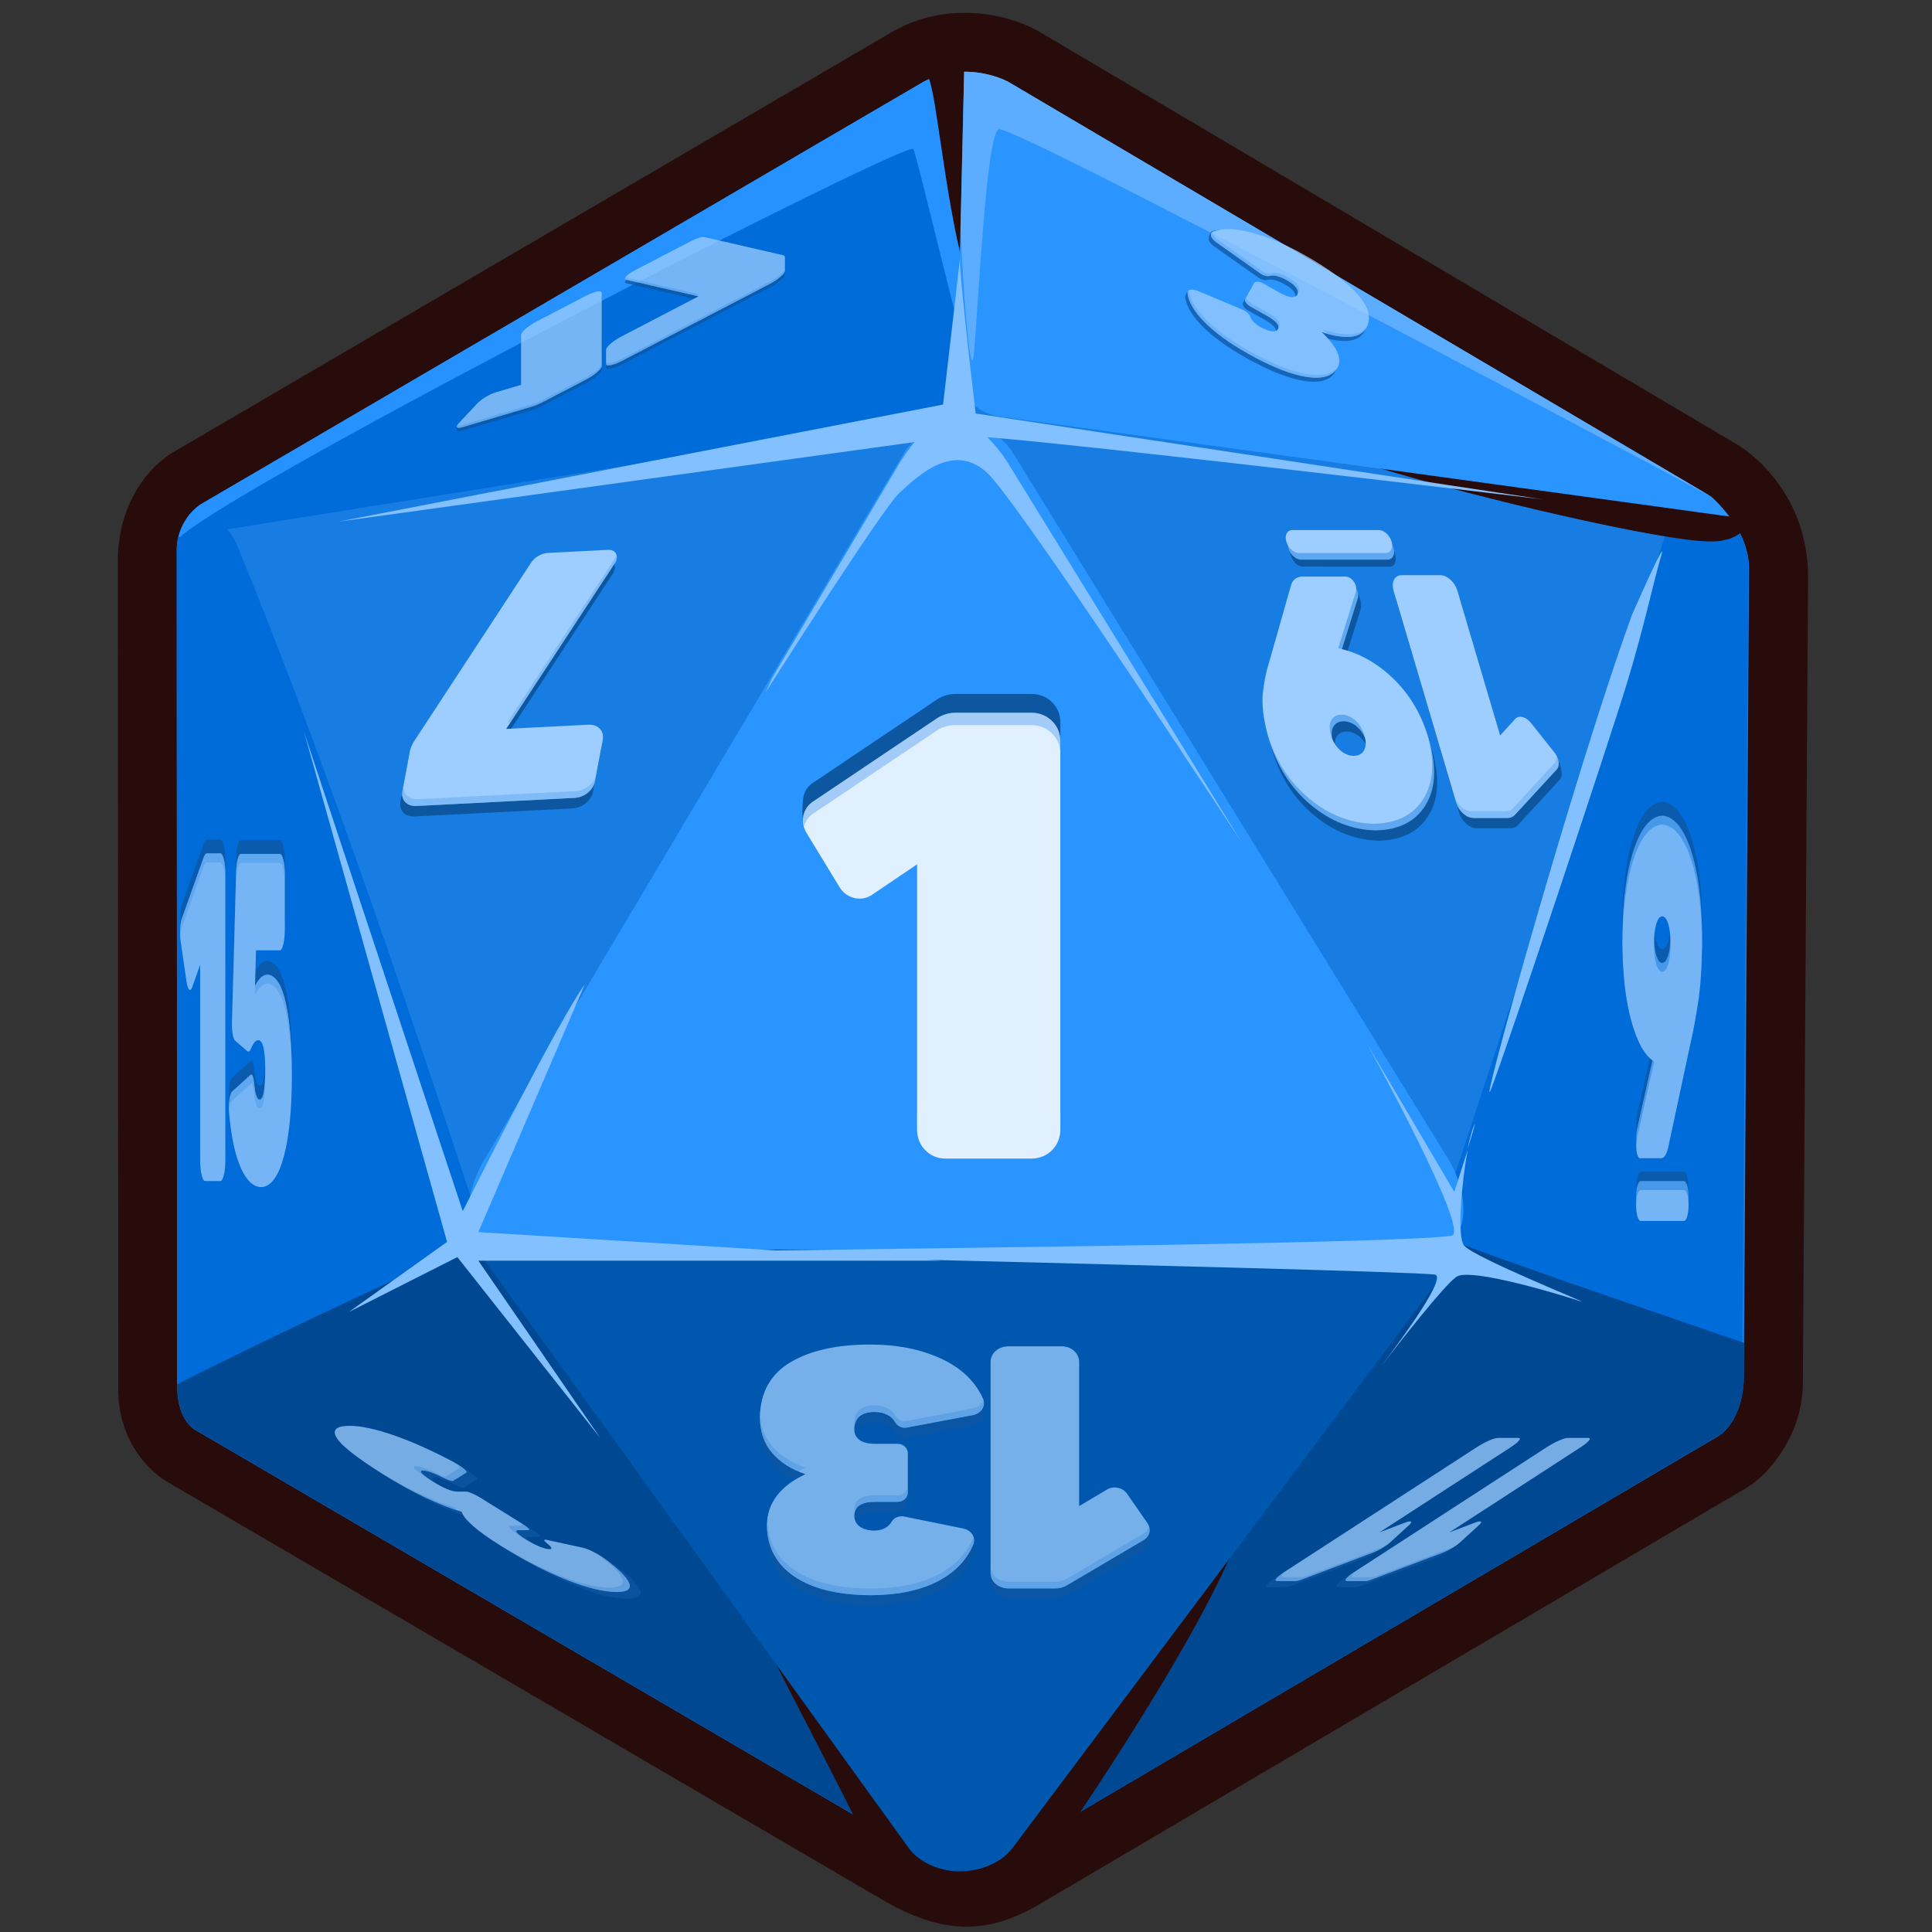 <?xml version="1.0" encoding="UTF-8" standalone="no"?>
<!-- Created with Inkscape (http://www.inkscape.org/) -->

<svg
   width="256"
   height="256"
   viewBox="0 0 67.733 67.733"
   version="1.1"
   id="svg23489"
   inkscape:version="1.1.2 (b8e25be833, 2022-02-05)"
   sodipodi:docname="D20.svg"
   xmlns:inkscape="http://www.inkscape.org/namespaces/inkscape"
   xmlns:sodipodi="http://sodipodi.sourceforge.net/DTD/sodipodi-0.dtd"
   xmlns:xlink="http://www.w3.org/1999/xlink"
   xmlns="http://www.w3.org/2000/svg"
   xmlns:svg="http://www.w3.org/2000/svg"
   xmlns:rdf="http://www.w3.org/1999/02/22-rdf-syntax-ns#"
   xmlns:cc="http://creativecommons.org/ns#"
   xmlns:dc="http://purl.org/dc/elements/1.1/">
  <rect x="0" y="0" width="67.733" height="67.733" fill="#333333" stroke="none"/>
  <defs
     id="defs23483">
    <linearGradient
       id="linearGradient28418-9"
       inkscape:collect="always">
      <stop
         id="stop28420-5"
         offset="0"
         style="stop-color: rgb(0, 127, 255); stop-opacity: 1;" />
      <stop
         id="stop28422-8"
         offset="1"
         style="stop-color: rgb(0, 127, 255); stop-opacity: 1;" />
    </linearGradient>
    <linearGradient
       y2="-485.008"
       x2="-2418.996"
       y1="-423.394"
       x1="-2326.933"
       gradientUnits="userSpaceOnUse"
       id="linearGradient28439-1"
       xlink:href="#linearGradient28418-9"
       inkscape:collect="always" />
    <linearGradient
       y2="-111.393"
       x2="-660.396"
       y1="-102.852"
       x1="-655.795"
       gradientUnits="userSpaceOnUse"
       id="linearGradient29901"
       xlink:href="#linearGradient29116"
       inkscape:collect="always" />
    <linearGradient
       y2="-111.393"
       x2="-660.396"
       y1="-102.852"
       x1="-655.795"
       gradientUnits="userSpaceOnUse"
       id="linearGradient29856"
       xlink:href="#linearGradient29116"
       inkscape:collect="always" />
    <linearGradient
       y2="-111.393"
       x2="-660.396"
       y1="-102.852"
       x1="-655.795"
       gradientUnits="userSpaceOnUse"
       id="linearGradient29693"
       xlink:href="#linearGradient29116"
       inkscape:collect="always" />
    <linearGradient
       id="linearGradient29116-8"
       inkscape:collect="always">
      <stop
         id="stop29118-9"
         offset="0"
         style="stop-color: rgb(0, 104, 209); stop-opacity: 1;" />
      <stop
         id="stop29120-5"
         offset="1"
         style="stop-color: rgb(11, 133, 255); stop-opacity: 1;" />
    </linearGradient>
    <linearGradient
       y2="-111.393"
       x2="-660.396"
       y1="-102.852"
       x1="-655.795"
       gradientUnits="userSpaceOnUse"
       id="linearGradient29453-9"
       xlink:href="#linearGradient29116-8"
       inkscape:collect="always" />
    <linearGradient
       id="linearGradient28471-3"
       inkscape:collect="always">
      <stop
         id="stop28473-4"
         offset="0"
         style="stop-color: rgb(0, 127, 255); stop-opacity: 1;" />
      <stop
         id="stop28475-7"
         offset="1"
         style="stop-color: rgb(0, 127, 255); stop-opacity: 1;" />
    </linearGradient>
    <linearGradient
       y2="-428.964"
       x2="-2576.964"
       y1="-382.173"
       x1="-2518.222"
       gradientUnits="userSpaceOnUse"
       id="linearGradient28890-2"
       xlink:href="#linearGradient28471-3"
       inkscape:collect="always" />
    <linearGradient
       y2="-346.254"
       x2="-2529.109"
       y1="-252.911"
       x1="-2475.218"
       gradientUnits="userSpaceOnUse"
       id="linearGradient28823"
       xlink:href="#linearGradient28705"
       inkscape:collect="always" />
    <linearGradient
       inkscape:collect="always"
       id="linearGradient28755-1">
      <stop
         style="stop-color: rgb(0, 124, 248); stop-opacity: 1;"
         offset="0"
         id="stop28757-1" />
      <stop
         style="stop-color: rgb(0, 127, 255); stop-opacity: 1;"
         offset="1"
         id="stop28759-3" />
    </linearGradient>
    <linearGradient
       y2="-246.583"
       x2="-2505.986"
       y1="-370.123"
       x1="-2507.909"
       gradientUnits="userSpaceOnUse"
       id="linearGradient28750-0"
       xlink:href="#linearGradient28755-1"
       inkscape:collect="always" />
    <linearGradient
       y2="-246.583"
       x2="-2505.986"
       y1="-370.123"
       x1="-2507.909"
       gradientUnits="userSpaceOnUse"
       id="linearGradient28750"
       xlink:href="#linearGradient28755"
       inkscape:collect="always" />
    <linearGradient
       y2="-346.254"
       x2="-2529.109"
       y1="-252.911"
       x1="-2475.218"
       gradientUnits="userSpaceOnUse"
       id="linearGradient28748"
       xlink:href="#linearGradient28705"
       inkscape:collect="always" />
    <linearGradient
       y2="-346.254"
       x2="-2529.109"
       y1="-252.911"
       x1="-2475.218"
       gradientUnits="userSpaceOnUse"
       id="linearGradient28738"
       xlink:href="#linearGradient28705"
       inkscape:collect="always" />
    <linearGradient
       y2="-346.254"
       x2="-2529.109"
       y1="-252.911"
       x1="-2475.218"
       gradientUnits="userSpaceOnUse"
       id="linearGradient28736"
       xlink:href="#linearGradient28705"
       inkscape:collect="always" />
    <linearGradient
       gradientUnits="userSpaceOnUse"
       y2="-346.254"
       x2="-2529.109"
       y1="-252.911"
       x1="-2475.218"
       id="linearGradient28711"
       xlink:href="#linearGradient28705"
       inkscape:collect="always" />
    <linearGradient
       y2="-428.964"
       x2="-2576.964"
       y1="-382.173"
       x1="-2518.222"
       gradientUnits="userSpaceOnUse"
       id="linearGradient28677"
       xlink:href="#linearGradient28471"
       inkscape:collect="always" />
    <linearGradient
       gradientTransform="matrix(1,0,0,0.842,197.025,-20.896)"
       y2="-428.964"
       x2="-2576.964"
       y1="-382.173"
       x1="-2518.222"
       gradientUnits="userSpaceOnUse"
       id="linearGradient28663"
       xlink:href="#linearGradient28471"
       inkscape:collect="always" />
    <linearGradient
       y2="-428.964"
       x2="-2576.964"
       y1="-382.173"
       x1="-2518.222"
       gradientUnits="userSpaceOnUse"
       id="linearGradient28643"
       xlink:href="#linearGradient28471"
       inkscape:collect="always" />
    <linearGradient
       y2="-77.705"
       x2="-635.032"
       y1="-87.247"
       x1="-637.961"
       gradientUnits="userSpaceOnUse"
       id="linearGradient28621"
       xlink:href="#linearGradient28559"
       inkscape:collect="always" />
    <linearGradient
       y2="-428.964"
       x2="-2576.964"
       y1="-382.173"
       x1="-2518.222"
       gradientUnits="userSpaceOnUse"
       id="linearGradient28619"
       xlink:href="#linearGradient28471"
       inkscape:collect="always" />
    <linearGradient
       gradientUnits="userSpaceOnUse"
       y2="-77.705"
       x2="-635.032"
       y1="-87.247"
       x1="-637.961"
       id="linearGradient28565"
       xlink:href="#linearGradient28559"
       inkscape:collect="always" />
    <linearGradient
       id="linearGradient28471-4"
       inkscape:collect="always">
      <stop
         id="stop28473-2"
         offset="0"
         style="stop-color: rgb(0, 127, 255); stop-opacity: 1;" />
      <stop
         id="stop28475-9"
         offset="1"
         style="stop-color: rgb(0, 127, 255); stop-opacity: 1;" />
    </linearGradient>
    <linearGradient
       y2="-428.964"
       x2="-2576.964"
       y1="-382.173"
       x1="-2518.222"
       gradientUnits="userSpaceOnUse"
       id="linearGradient28512-2"
       xlink:href="#linearGradient28471-4"
       inkscape:collect="always" />
    <linearGradient
       y2="-428.964"
       x2="-2576.964"
       y1="-382.173"
       x1="-2518.222"
       gradientUnits="userSpaceOnUse"
       id="linearGradient28512"
       xlink:href="#linearGradient28471"
       inkscape:collect="always" />
    <linearGradient
       gradientUnits="userSpaceOnUse"
       y2="-428.964"
       x2="-2576.964"
       y1="-382.173"
       x1="-2518.222"
       id="linearGradient28477"
       xlink:href="#linearGradient28471"
       inkscape:collect="always" />
    <linearGradient
       gradientUnits="userSpaceOnUse"
       y2="-485.008"
       x2="-2418.996"
       y1="-423.394"
       x1="-2326.933"
       id="linearGradient28424"
       xlink:href="#linearGradient28418"
       inkscape:collect="always" />
    <linearGradient
       gradientTransform="matrix(-2.758,1.036,1.207,2.71,-2738.422,116.977)"
       y2="-395.721"
       x2="-509.339"
       y1="-389.078"
       x1="-496.156"
       gradientUnits="userSpaceOnUse"
       id="linearGradient4443"
       xlink:href="#linearGradient4784"
       inkscape:collect="always" />
    <linearGradient
       gradientTransform="matrix(-2.758,1.036,1.207,2.71,-2738.422,116.977)"
       y2="-395.721"
       x2="-509.339"
       y1="-389.078"
       x1="-496.156"
       gradientUnits="userSpaceOnUse"
       id="linearGradient4436"
       xlink:href="#linearGradient4784"
       inkscape:collect="always" />
    <linearGradient
       y2="-395.721"
       x2="-509.339"
       y1="-389.078"
       x1="-496.156"
       gradientUnits="userSpaceOnUse"
       id="linearGradient4983"
       xlink:href="#linearGradient4784"
       inkscape:collect="always" />
    <linearGradient
       id="linearGradient4784"
       inkscape:collect="always">
      <stop
         id="stop4786"
         offset="0"
         style="stop-color: rgb(4, 67, 131); stop-opacity: 1;" />
      <stop
         id="stop4788"
         offset="1"
         style="stop-color: rgb(4, 72, 140); stop-opacity: 1;" />
    </linearGradient>
    <linearGradient
       id="linearGradient28418"
       inkscape:collect="always">
      <stop
         id="stop28420"
         offset="0"
         style="stop-color: rgb(0, 127, 255); stop-opacity: 1;" />
      <stop
         id="stop28422"
         offset="1"
         style="stop-color: rgb(0, 127, 255); stop-opacity: 1;" />
    </linearGradient>
    <linearGradient
       id="linearGradient28471"
       inkscape:collect="always">
      <stop
         id="stop28473"
         offset="0"
         style="stop-color: rgb(0, 127, 255); stop-opacity: 1;" />
      <stop
         id="stop28475"
         offset="1"
         style="stop-color: rgb(0, 127, 255); stop-opacity: 1;" />
    </linearGradient>
    <linearGradient
       id="linearGradient28559"
       inkscape:collect="always">
      <stop
         id="stop28561"
         offset="0"
         style="stop-color: rgb(0, 127, 255); stop-opacity: 1;" />
      <stop
         id="stop28563"
         offset="1"
         style="stop-color: rgb(0, 127, 255); stop-opacity: 1;" />
    </linearGradient>
    <linearGradient
       id="linearGradient28705"
       inkscape:collect="always">
      <stop
         id="stop28707"
         offset="0"
         style="stop-color: rgb(0, 127, 255); stop-opacity: 1;" />
      <stop
         id="stop28709"
         offset="1"
         style="stop-color: rgb(0, 127, 255); stop-opacity: 1;" />
    </linearGradient>
    <linearGradient
       inkscape:collect="always"
       id="linearGradient28755">
      <stop
         style="stop-color: rgb(0, 124, 248); stop-opacity: 1;"
         offset="0"
         id="stop28757" />
      <stop
         style="stop-color: rgb(0, 127, 255); stop-opacity: 1;"
         offset="1"
         id="stop28759" />
    </linearGradient>
    <linearGradient
       id="linearGradient29116"
       inkscape:collect="always">
      <stop
         id="stop29118"
         offset="0"
         style="stop-color: rgb(0, 104, 209); stop-opacity: 1;" />
      <stop
         id="stop29120"
         offset="1"
         style="stop-color: rgb(11, 133, 255); stop-opacity: 1;" />
    </linearGradient>
  </defs>
  <sodipodi:namedview
     id="base"
     pagecolor="#7d848b"
     bordercolor="#666666"
     borderopacity="1.0"
     inkscape:pageopacity="0"
     inkscape:pageshadow="2"
     inkscape:zoom="3.185417"
     inkscape:cx="231.68081"
     inkscape:cy="131.22301"
     inkscape:document-units="px"
     inkscape:current-layer="layer1"
     showgrid="false"
     inkscape:pagecheckerboard="false"
     showborder="true"
     units="px"
     inkscape:window-width="2560"
     inkscape:window-height="1494"
     inkscape:window-x="-11"
     inkscape:window-y="-11"
     inkscape:window-maximized="1"
     inkscape:showpageshadow="false"
     guidetolerance="28"
     showguides="true"
     inkscape:guide-bbox="true"
     width="256px">
    <inkscape:grid
       type="xygrid"
       id="grid24034"
       spacingx="1"
       spacingy="1"
       empspacing="8"
       visible="true"
       enabled="true"
       snapvisiblegridlinesonly="true"
       originx="1238.133"
       originy="738.93" />
  </sodipodi:namedview>
  <g
     inkscape:label="Layer 1"
     inkscape:groupmode="layer"
     id="layer1"
     transform="translate(327.589,-424.775)">
    <path
       id="rect19225-2-5"
       d="m -327.589,424.775 h 67.733 v 67.733 h -67.733 z"
       style="color:#000000;display:inline;overflow:visible;visibility:visible;opacity:0.712;fill:none;stroke:none;stroke-width:0;marker:none"
       inkscape:connector-curvature="0"
       stroke-width="0" />
    <g
       id="g1306"
       transform="matrix(1.247,0,0,1.247,72.415,-113.075)"
       inkscape:export-filename="C:\neat\fg_webseite\static\images\logo_512.png"
       inkscape:export-xdpi="193.83461"
       inkscape:export-ydpi="193.83461">
      <g
         gds_color="dice"
         id="g11990"
         transform="matrix(1.517,0,0,1.517,-210.454,222.912)">
        <g
           id="g11992">
          <path
             style="color:#000000;display:inline;overflow:visible;visibility:visible;fill:#3198ff;fill-opacity:1;fill-rule:nonzero;stroke:#280b0b;stroke-width:2.184;stroke-linecap:round;stroke-linejoin:round;stroke-miterlimit:4;stroke-dasharray:none;stroke-dashoffset:0;stroke-opacity:1;marker:none"
             inkscape:transform-center-x="-0.024188732"
             inkscape:transform-center-y="0.1527054"
             d="m -41.071,146.564 c 0,0 0.766,0.467 0.766,1.503 l -0.097,14.944 c 0,0.536 -0.397,0.936 -0.514,1.004 l -13.169,7.756 c -0.542,0.287 -0.897,0.342 -1.693,-0.104 l -13.308,-7.778 c 0,0 -0.352,-0.23 -0.352,-0.74 l -0.008,-15.367 c 0,-0.781 0.47,-1.071 0.47,-1.071 l 13.308,-7.78 c 0.621,-0.382 1.389,-0.199 1.707,0.008 z"
             id="path11994"
             inkscape:connector-curvature="0"
             sodipodi:nodetypes="ccccccccccccc" />
          <path
             sodipodi:nodetypes="ccccccccccccc"
             inkscape:connector-curvature="0"
             id="path11996"
             d="m -40.307,147.926 -0.096,14.917 c 0,0.897 -0.476,1.152 -0.476,1.152 l -13.207,7.776 c -0.542,0.287 -0.897,0.342 -1.693,-0.104 l -13.299,-7.773 c 0,0 -0.361,-0.155 -0.361,-0.832 l -0.008,-15.449 c -0.016,-0.605 0.437,-0.882 0.437,-0.882 l 13.341,-7.799 c 0.621,-0.382 1.389,-0.199 1.707,0.008 l 12.946,7.644 c 0,0 0.709,0.561 0.709,1.343 z"
             inkscape:transform-center-y="0.1527054"
             inkscape:transform-center-x="-0.024188732"
             style="color:#000000;display:inline;overflow:visible;visibility:visible;fill:#187de2;fill-opacity:1;fill-rule:nonzero;stroke:none;stroke-width:0;marker:none"
             stroke-width="0" />
          <path
             style="color:#000000;font-style:normal;font-variant:normal;font-weight:normal;font-stretch:normal;font-size:medium;line-height:normal;font-family:Sans;text-indent:0px;text-align:start;text-decoration:none;text-decoration-line:none;letter-spacing:normal;word-spacing:normal;text-transform:none;writing-mode:lr-tb;direction:ltr;baseline-shift:baseline;text-anchor:start;display:inline;overflow:visible;visibility:visible;fill:#006cd9;fill-opacity:1;fill-rule:nonzero;stroke:none;stroke-width:0;marker:none"
             d="m -41.334,146.389 c -0.171,0.131 -0.322,0.332 -0.413,0.571 l -4.232,12.859 c -0.346,0.869 0.274,1.819 0.695,2.175 l 3.05,1.561 c 0.756,0.615 1.752,0.502 1.794,-0.471 l 0.124,-15.247 c -0.001,-0.018 0.002,-0.04 0,-0.058 -0.078,-0.705 -0.695,-1.199 -0.695,-1.199 z"
             id="path11998"
             inkscape:connector-curvature="0"
             sodipodi:nodetypes="cccccccscc"
             stroke-width="0" />
          <path
             style="color:#000000;font-style:normal;font-variant:normal;font-weight:normal;font-stretch:normal;font-size:medium;line-height:normal;font-family:Sans;text-indent:0px;text-align:start;text-decoration:none;text-decoration-line:none;letter-spacing:normal;word-spacing:normal;text-transform:none;writing-mode:lr-tb;direction:ltr;baseline-shift:baseline;text-anchor:start;display:inline;overflow:visible;visibility:visible;fill:#006cd9;fill-opacity:1;fill-rule:nonzero;stroke:none;stroke-width:0;marker:none"
             d="m -69.107,146.811 c -0.132,0.119 -0.35,0.376 -0.339,0.802 l 0.008,15.445 c 0,0.409 4.138,0.313 4.138,0.313 0.42,-0.355 1.794,-2.51 1.441,-3.395 -1.459,-4.445 -2.93,-8.742 -4.446,-12.438 -0.158,-0.411 -0.495,-0.695 -0.802,-0.728 z"
             id="path12000"
             inkscape:connector-curvature="0"
             sodipodi:nodetypes="ccccccc"
             stroke-width="0" />
          <path
             style="color:#000000;display:inline;overflow:visible;visibility:visible;fill:#004992;fill-opacity:1;fill-rule:nonzero;stroke:none;stroke-width:0;marker:none"
             d="m -63.679,160.373 c -0.254,-2.2e-4 -3.992,1.761 -5.759,2.66 v 0.025 c 0,0.678 0.364,0.835 0.364,0.835 l 13.295,7.772 c 0.797,0.446 1.153,0.394 1.695,0.107 l 13.204,-7.78 c 0,0 0.48,-0.253 0.48,-1.149 v -0.579 c 0,0 -5.049,-1.716 -5.336,-1.875 z"
             id="path12002"
             inkscape:connector-curvature="0"
             sodipodi:nodetypes="scsccccsccs"
             stroke-width="0" />
          <path
             style="color:#000000;font-style:normal;font-variant:normal;font-weight:normal;font-stretch:normal;font-size:medium;line-height:normal;font-family:Sans;text-indent:0px;text-align:start;text-decoration:none;text-decoration-line:none;letter-spacing:normal;word-spacing:normal;text-transform:none;writing-mode:lr-tb;direction:ltr;baseline-shift:baseline;text-anchor:start;display:inline;overflow:visible;visibility:visible;fill:#004e9d;fill-opacity:1;fill-rule:nonzero;stroke:#280b0b;stroke-width:1.323;stroke-linejoin:round;stroke-miterlimit:4;stroke-dasharray:none;stroke-opacity:1;marker:none"
             d="m -55.091,172.051 c -0.321,-0.04 -0.616,-0.194 -0.781,-0.411 -1.193,-2.626 -5.473,-9.961 -0.448,-3.105 -0.409,-0.523 -1.423,-5.581 -0.633,-5.571 l 2.146,2.272 c 0.779,0.007 -3.709,0.089 0.029,2.006 9.878,-8.476 0.812,4.398 0.812,4.398 -0.225,0.293 -0.69,0.463 -1.125,0.411 z"
             id="path12004"
             inkscape:connector-curvature="0"
             sodipodi:nodetypes="ccccccccc" />
          <path
             sodipodi:nodetypes="cccccccc"
             inkscape:connector-curvature="0"
             id="path12006"
             d="m -55.091,172.051 c -0.321,-0.04 -0.616,-0.194 -0.781,-0.411 l -7.714,-10.689 c -0.409,-0.523 -0.339,-0.865 0.45,-0.855 l 16.74,-0.022 c 0.779,0.007 0.816,0.407 0.412,0.923 l -7.983,10.643 c -0.225,0.293 -0.69,0.463 -1.125,0.411 z"
             style="color:#000000;font-style:normal;font-variant:normal;font-weight:normal;font-stretch:normal;font-size:medium;line-height:normal;font-family:Sans;text-indent:0px;text-align:start;text-decoration:none;text-decoration-line:none;letter-spacing:normal;word-spacing:normal;text-transform:none;writing-mode:lr-tb;direction:ltr;baseline-shift:baseline;text-anchor:start;display:inline;overflow:visible;visibility:visible;fill:#0057ae;fill-opacity:1;fill-rule:nonzero;stroke:none;stroke-width:0;marker:none"
             stroke-width="0" />
          <path
             style="color:#000000;font-style:normal;font-variant:normal;font-weight:normal;font-stretch:normal;font-size:medium;line-height:normal;font-family:Sans;text-indent:0px;text-align:start;text-decoration:none;text-decoration-line:none;letter-spacing:normal;word-spacing:normal;text-transform:none;writing-mode:lr-tb;direction:ltr;baseline-shift:baseline;text-anchor:start;display:inline;overflow:visible;visibility:visible;fill:#006cd9;fill-opacity:1;fill-rule:nonzero;stroke:none;stroke-width:0;marker:none"
             d="m -54.935,138.708 c -0.243,0.013 -0.503,0.08 -0.736,0.223 l -13.337,7.797 c 0,0 -0.308,0.193 -0.405,0.604 l 13.882,-2.216 c 0.449,-0.043 0.828,-0.442 0.819,-0.86 l -0.132,-5.548 c -0.031,1e-5 -0.059,-0.002 -0.091,0 z"
             id="path12008"
             inkscape:connector-curvature="0"
             stroke-width="0" />
          <path
             style="color:#000000;font-style:normal;font-variant:normal;font-weight:normal;font-stretch:normal;font-size:medium;line-height:normal;font-family:Sans;text-indent:0px;text-align:start;text-decoration:none;text-decoration-line:none;letter-spacing:normal;word-spacing:normal;text-transform:none;writing-mode:lr-tb;direction:ltr;baseline-shift:baseline;text-anchor:start;display:inline;overflow:visible;visibility:visible;fill:#2b95ff;fill-opacity:1;fill-rule:nonzero;stroke:none;stroke-width:0;marker:none"
             d="m -54.853,138.708 -0.132,5.531 c -0.009,0.419 0.37,0.817 0.819,0.86 l 13.494,1.852 c -0.175,-0.232 -0.339,-0.372 -0.339,-0.372 l -12.948,-7.64 c -0.185,-0.12 -0.522,-0.233 -0.893,-0.232 z"
             id="path12010"
             inkscape:connector-curvature="0"
             stroke-width="0" />
          <path
             style="color:#000000;font-style:normal;font-variant:normal;font-weight:normal;font-stretch:normal;font-size:medium;line-height:normal;font-family:Sans;text-indent:0px;text-align:start;text-decoration:none;text-decoration-line:none;letter-spacing:normal;word-spacing:normal;text-transform:none;writing-mode:lr-tb;direction:ltr;baseline-shift:baseline;text-anchor:start;display:inline;overflow:visible;visibility:visible;fill:#2b95ff;fill-opacity:1;fill-rule:nonzero;stroke:none;stroke-width:0;marker:none"
             d="m -55.14,145.231 c -0.339,0.052 -0.65,0.254 -0.825,0.537 l -7.755,13.061 c -0.432,0.683 -0.512,1.719 0.322,1.706 h 17.145 c 0.823,-0.01 0.779,-1.032 0.353,-1.706 l -8.052,-13.061 c -0.237,-0.383 -0.729,-0.605 -1.188,-0.537 z"
             id="path12012"
             inkscape:connector-curvature="0"
             sodipodi:nodetypes="cccccccc"
             stroke-width="0" />
          <path
             style="color:#000000;display:inline;overflow:visible;visibility:visible;fill:#2692ff;fill-opacity:1;fill-rule:nonzero;stroke:none;stroke-width:0;marker:none"
             d="m -55.117,138.725 c -0.186,0.031 -0.379,0.099 -0.554,0.207 l -13.337,7.797 c 0,0 -0.308,0.193 -0.405,0.604 l 0.033,-0.008 c 1.253,-1.099 13.496,-7.362 13.585,-7.185 0.09,0.18 1.037,4.282 0.992,3.696 -0.034,-0.446 -0.123,-3.576 -0.281,-5.11 -0.011,0.002 -0.022,-0.002 -0.033,0 z"
             id="path12014"
             inkscape:connector-curvature="0"
             stroke-width="0" />
          <path
             style="color:#000000;font-style:normal;font-variant:normal;font-weight:normal;font-stretch:normal;font-size:medium;line-height:normal;font-family:Sans;text-indent:0px;text-align:start;text-decoration:none;text-decoration-line:none;letter-spacing:normal;word-spacing:normal;text-transform:none;writing-mode:lr-tb;direction:ltr;baseline-shift:baseline;text-anchor:start;display:inline;overflow:visible;visibility:visible;fill:#2b95ff;fill-opacity:1;fill-rule:nonzero;stroke:#280b0b;stroke-width:1.323;stroke-linejoin:round;stroke-miterlimit:4;stroke-dasharray:none;stroke-opacity:1;marker:none"
             d="m -54.853,138.708 c 0.306,0.918 0.599,6.961 2.29,3.811 -0.009,0.419 -0.522,0.18 -0.074,0.223 l 5.209,1.948 c -4.828,-0.326 8.131,2.818 6.417,1.89 l -12.948,-7.64 c -0.185,-0.12 -0.522,-0.233 -0.893,-0.232 z"
             id="path12016"
             inkscape:connector-curvature="0"
             sodipodi:nodetypes="ccccccc" />
          <path
             id="path12018"
             d="m -54.853,138.708 -0.132,5.531 c -0.009,0.419 0.37,0.817 0.819,0.86 l 13.494,1.852 c -0.175,-0.232 -0.339,-0.372 -0.339,-0.372 l -12.948,-7.64 c -0.185,-0.12 -0.522,-0.233 -0.893,-0.232 z"
             style="color:#000000;font-style:normal;font-variant:normal;font-weight:normal;font-stretch:normal;font-size:medium;line-height:normal;font-family:Sans;text-indent:0px;text-align:start;text-decoration:none;text-decoration-line:none;letter-spacing:normal;word-spacing:normal;text-transform:none;writing-mode:lr-tb;direction:ltr;baseline-shift:baseline;text-anchor:start;display:inline;overflow:visible;visibility:visible;fill:#2b95ff;fill-opacity:1;fill-rule:nonzero;stroke:none;stroke-width:0;marker:none"
             inkscape:connector-curvature="0"
             stroke-width="0" />
          <path
             id="path12020"
             transform="matrix(0.265,0,0,0.265,-6.3049604e-6,18.562)"
             d="m -207.281,466.312 c 0.12,-0.843 -1.188,10.344 -1.188,10.344 l -42.281,8.188 c 0,0 33.758,-4.663 40.281,-5.562 -0.417,0.517 -0.791,1.062 -1.062,1.5 l -8.906,15.031 c -0.109,0.253 -0.417,0.918 -0.438,0.969 0,0 8.171,-12.885 9.375,-13.969 1.204,-1.084 3.747,-3.632 6.156,-1.344 1.777,1.688 12.266,17.452 17.781,25.844 l -16.344,-26.531 c -0.355,-0.573 -0.877,-1.263 -1.469,-1.844 8.263,0.676 38.812,4.344 38.812,4.344 l -39.625,-6 c 0,0 -1.214,-10.126 -1.094,-10.969 z m 49.094,20.625 c -0.147,-0.033 -2.094,4.406 -2.094,4.406 -4.088,11.241 -10.897,35.774 -9.875,33.219 1.022,-2.555 8.339,-24.551 9.531,-28.469 1.192,-3.917 1.864,-7.141 2.375,-8.844 0.064,-0.213 0.084,-0.308 0.062,-0.312 z m -94.969,12.625 10,35.656 -6.875,4.906 7.594,-3.844 10,12.656 -8.531,-12.406 h 32.375 l -1,-0.062 c 14.962,0.375 33.8,0.84 35.5,1.031 0.915,0.103 -2.108,4.268 -3.688,6.344 1.218,-1.568 4.37,-5.622 5.219,-6.188 1.022,-0.681 7.666,1.378 8.688,1.719 1.022,0.341 -7.475,-3.055 -8.156,-3.906 -0.511,-0.639 -0.173,-4.372 0.25,-6.688 -0.418,1.349 -0.938,2.938 -0.938,2.938 l -6.125,-10.406 c 0,0 7.323,13.241 5.938,13.469 -3.104,0.511 -33.06,0.834 -47.25,1.031 l -20.812,-1.281 7.438,-17.312 c -1.733,2.363 -7.589,13.981 -8.531,15.844 z m 81.875,27.406 c 0.002,-0.044 0.001,-0.023 -0.062,0.125 -0.124,0.289 -0.3,0.885 -0.438,1.625 0.265,-0.856 0.494,-1.63 0.5,-1.75 z"
             style="color:#000000;display:inline;overflow:visible;visibility:visible;fill:#82c0ff;fill-opacity:1;fill-rule:nonzero;stroke:none;stroke-width:0;marker:none"
             inkscape:connector-curvature="0"
             stroke-width="0" />
          <path
             style="color:#000000;display:inline;overflow:visible;visibility:visible;fill:#5cadff;fill-opacity:1;fill-rule:nonzero;stroke:none;stroke-width:0;marker:none"
             d="m -54.853,138.708 -0.066,2.919 c 0.07,1.602 0.197,2.872 0.248,2.29 0.09,-1.037 0.229,-4.007 0.455,-4.142 0.21,-0.126 11.578,5.936 13.204,6.805 l -12.948,-7.64 c -0.185,-0.12 -0.522,-0.233 -0.893,-0.232 z"
             id="path12022"
             inkscape:connector-curvature="0"
             stroke-width="0" />
        </g>
      </g>
      <g
         transform="matrix(-0.606,0,-0.219,-0.741,-410.798,814.002)"
         id="g17485">
        <g
           transform="matrix(0.735,0,0,0.735,-474.998,860.768)"
           id="g15048"
           gds_switchable="secondary number"
           gds_color="secondary number">
          <path
             sodipodi:nodetypes="cccsccccccccccccccccccccccsssssss"
             style="font-style:normal;font-variant:normal;font-weight:900;font-stretch:normal;font-size:9.246px;line-height:100%;font-family:'MADE Tommy Soft';text-align:center;letter-spacing:0px;word-spacing:0px;text-anchor:middle;fill:#0d56a0;fill-opacity:1;stroke:none;stroke-width:0"
             d="m 118.861,-511.861 c -1.464,0.026 -2.667,0.459 -3.602,1.297 -0.936,0.838 -1.41,1.924 -1.441,3.266 0.021,1.172 0.402,2.161 1.137,2.962 0.735,0.8 1.688,1.314 2.882,1.537 l -2.177,2.93 c -0.11,0.173 -0.193,0.566 -0.048,0.949 0.083,0.164 0.222,-0.192 0.416,-0.18 h 2.722 c 0.19,-10e-4 0.369,-0.044 0.528,-0.128 0.159,-0.084 0.284,-0.199 0.384,-0.352 l 2.85,-4.019 c 0.262,-0.334 0.56,-0.818 0.881,-1.441 0.32,-0.623 0.483,-1.378 0.512,-2.257 -0.031,-1.342 -0.505,-2.428 -1.441,-3.266 -0.935,-0.838 -2.139,-1.271 -3.602,-1.297 z m 0,3.506 c 0.318,0.006 0.578,0.11 0.768,0.304 0.191,0.194 0.283,0.442 0.288,0.752 -0.006,0.319 -0.098,0.573 -0.288,0.768 -0.191,0.196 -0.45,0.299 -0.768,0.304 -0.318,-0.006 -0.578,-0.108 -0.769,-0.304 -0.191,-0.196 -0.283,-0.45 -0.288,-0.768 0.006,-0.31 0.098,-0.559 0.288,-0.752 0.191,-0.194 0.45,-0.298 0.769,-0.304 z m -5.792,10.642 c -0.329,0 -0.592,0.225 -0.592,0.895 0,0.329 0.264,0.119 0.592,0.119 h 5.46 c 0.329,0 0.592,0.276 0.592,-0.052 0,-0.802 -0.264,-0.961 -0.592,-0.961 z"
             id="path15050"
             inkscape:connector-curvature="0"
             stroke-width="0" />
          <path
             style="font-style:normal;font-variant:normal;font-weight:900;font-stretch:normal;font-size:9.246px;line-height:100%;font-family:'MADE Tommy Soft';text-align:center;letter-spacing:0px;word-spacing:0px;text-anchor:middle;fill:#5fa7ef;fill-opacity:1;stroke:none;stroke-width:0"
             d="m 118.861,-511.331 c -1.464,0.026 -2.667,0.459 -3.602,1.297 -0.936,0.838 -1.41,1.924 -1.441,3.266 0.021,1.172 0.402,2.161 1.137,2.962 0.735,0.8 1.688,1.314 2.882,1.537 l -2.177,2.93 c -0.11,0.173 -0.131,0.348 -0.048,0.512 0.083,0.164 0.222,0.244 0.416,0.256 h 2.722 c 0.19,-10e-4 0.369,-0.044 0.528,-0.128 0.159,-0.084 0.284,-0.199 0.384,-0.352 l 2.85,-4.019 c 0.262,-0.334 0.56,-0.818 0.881,-1.441 0.32,-0.623 0.483,-1.378 0.512,-2.257 -0.031,-1.342 -0.505,-2.428 -1.441,-3.266 -0.935,-0.838 -2.139,-1.271 -3.602,-1.297 z m 0,3.506 c 0.318,0.006 0.578,0.11 0.768,0.304 0.191,0.194 0.283,0.442 0.288,0.752 -0.006,0.319 -0.098,0.573 -0.288,0.768 -0.191,0.196 -0.45,0.299 -0.768,0.304 -0.318,-0.006 -0.578,-0.108 -0.769,-0.304 -0.191,-0.196 -0.283,-0.45 -0.288,-0.768 0.006,-0.31 0.098,-0.559 0.288,-0.752 0.191,-0.194 0.45,-0.298 0.769,-0.304 z m -5.792,10.471 c -0.329,0 -0.592,0.264 -0.592,0.592 0,0.329 0.264,0.592 0.592,0.592 h 5.46 c 0.329,0 0.592,-0.264 0.592,-0.592 0,-0.329 -0.264,-0.592 -0.592,-0.592 z"
             id="path15052"
             inkscape:connector-curvature="0"
             sodipodi:nodetypes="cccsccccccccccccccccccccccsssssss"
             stroke-width="0" />
          <path
             inkscape:connector-curvature="0"
             id="path15054"
             d="m 118.861,-510.988 c -1.464,0.026 -2.667,0.459 -3.602,1.297 -0.936,0.838 -1.41,1.924 -1.441,3.266 0.021,1.172 0.402,2.161 1.137,2.962 0.735,0.8 1.688,1.314 2.882,1.537 l -2.177,2.93 c -0.11,0.173 -0.131,0.348 -0.048,0.512 0.083,0.164 0.222,0.244 0.416,0.256 h 2.722 c 0.19,-10e-4 0.369,-0.044 0.528,-0.128 0.159,-0.084 0.284,-0.199 0.384,-0.352 l 2.85,-4.019 c 0.262,-0.334 0.56,-0.818 0.881,-1.441 0.32,-0.623 0.483,-1.378 0.512,-2.257 -0.031,-1.342 -0.505,-2.428 -1.441,-3.266 -0.935,-0.838 -2.139,-1.271 -3.602,-1.297 z m 0,3.506 c 0.318,0.006 0.578,0.11 0.768,0.304 0.191,0.194 0.283,0.442 0.288,0.752 -0.006,0.319 -0.098,0.573 -0.288,0.768 -0.191,0.196 -0.45,0.299 -0.768,0.304 -0.318,-0.006 -0.578,-0.108 -0.769,-0.304 -0.191,-0.196 -0.283,-0.45 -0.288,-0.768 0.006,-0.31 0.098,-0.559 0.288,-0.752 0.191,-0.194 0.45,-0.298 0.769,-0.304 z m -5.792,10.471 c -0.329,0 -0.592,0.264 -0.592,0.592 0,0.329 0.264,0.592 0.592,0.592 h 5.46 c 0.329,0 0.592,-0.264 0.592,-0.592 0,-0.329 -0.264,-0.592 -0.592,-0.592 z"
             style="font-style:normal;font-variant:normal;font-weight:900;font-stretch:normal;font-size:9.246px;line-height:100%;font-family:'MADE Tommy Soft';text-align:center;letter-spacing:0px;word-spacing:0px;text-anchor:middle;fill:#9dceff;fill-opacity:1;stroke:none;stroke-width:0"
             sodipodi:nodetypes="cccsccccccccccccccccccccccsssssss"
             stroke-width="0" />
        </g>
        <g
           gds_color="secondary number"
           gds_switchable="secondary number"
           id="g15168"
           transform="matrix(0.735,0,0,0.735,-389.505,860.952)">
          <path
             d="m -6.522,-511.308 -3.491,2.345 c -0.136,0.095 -0.222,0.223 -0.257,0.383 -0.035,0.16 -0.056,0.693 0.032,0.851 l 0.996,1.184 c 0.105,0.154 0.244,0.249 0.414,0.286 0.17,0.037 0.331,0.008 0.481,-0.089 l 1.271,-0.859 v 7.466 c 0.006,0.229 0.083,0.42 0.233,0.571 0.149,0.151 0.334,0.229 0.555,0.235 h 2.435 c 0.229,-0.006 0.42,-0.084 0.571,-0.235 0.151,-0.151 0.229,-0.341 0.235,-0.571 v -10.94 c -0.006,-0.221 -0.084,-0.406 -0.235,-0.555 -0.151,-0.149 -0.341,-0.227 -0.571,-0.233 h -2.131 c -0.197,0 -0.376,0.054 -0.537,0.161 z"
             style="font-style:normal;font-variant:normal;font-weight:900;font-stretch:normal;font-size:9.246px;line-height:100%;font-family:'MADE Tommy Soft';text-align:center;letter-spacing:0px;word-spacing:0px;text-anchor:middle;fill:#0d56a0;fill-opacity:1;stroke:none;stroke-width:0"
             id="path15170"
             inkscape:connector-curvature="0"
             sodipodi:nodetypes="cccccccccccccccccscc"
             stroke-width="0" />
          <path
             inkscape:connector-curvature="0"
             id="path15172"
             style="font-style:normal;font-variant:normal;font-weight:900;font-stretch:normal;font-size:9.246px;line-height:100%;font-family:'MADE Tommy Soft';text-align:center;letter-spacing:0px;word-spacing:0px;text-anchor:middle;fill:#9dceff;fill-opacity:1;stroke:none;stroke-width:0"
             d="m -6.522,-510.778 -3.491,2.345 c -0.136,0.095 -0.222,0.223 -0.257,0.383 -0.035,0.16 -0.009,0.319 0.078,0.477 l 0.949,1.558 c 0.105,0.154 0.244,0.249 0.414,0.286 0.17,0.037 0.331,0.008 0.481,-0.089 l 1.271,-0.859 v 7.466 c 0.006,0.229 0.083,0.42 0.233,0.571 0.149,0.151 0.334,0.229 0.555,0.235 h 2.435 c 0.229,-0.006 0.42,-0.084 0.571,-0.235 0.151,-0.151 0.229,-0.341 0.235,-0.571 v -10.94 c -0.006,-0.221 -0.084,-0.406 -0.235,-0.555 -0.151,-0.149 -0.341,-0.227 -0.571,-0.233 h -2.131 c -0.197,0 -0.376,0.054 -0.537,0.161 z"
             stroke-width="0" />
          <path
             inkscape:connector-curvature="0"
             style="font-style:normal;font-variant:normal;font-weight:900;font-stretch:normal;font-size:9.246px;line-height:100%;font-family:'MADE Tommy Soft';text-align:center;letter-spacing:0px;word-spacing:0px;text-anchor:middle;opacity:0.487;fill:#5fa7ef;fill-opacity:1;stroke:none;stroke-width:0"
             d="m -5.99,-510.945 c -0.197,0 -0.369,0.057 -0.53,0.164 l -3.495,2.347 c -0.136,0.095 -0.217,0.219 -0.252,0.379 -0.023,0.104 -0.017,0.212 0.013,0.315 0.04,-0.142 0.115,-0.266 0.24,-0.353 l 3.495,-2.347 c 0.161,-0.108 0.333,-0.151 0.53,-0.151 h 2.133 c 0.229,0.006 0.417,0.078 0.568,0.227 0.151,0.149 0.234,0.334 0.24,0.555 v -0.341 c -0.006,-0.221 -0.089,-0.406 -0.24,-0.555 -0.151,-0.149 -0.338,-0.234 -0.568,-0.24 h -2.133 z"
             id="path15174"
             stroke-width="0" />
        </g>
      </g>
      <g
         gds_color="secondary number"
         gds_switchable="secondary number"
         id="g14992"
         transform="matrix(-0.606,0.031,0.105,-0.558,-199.847,165.941)">
        <path
           sodipodi:nodetypes="ccccccccccccsccccccc"
           inkscape:connector-curvature="0"
           id="path14994"
           style="font-style:normal;font-variant:normal;font-weight:900;font-stretch:normal;font-size:9.246px;line-height:100%;font-family:'MADE Tommy Soft';text-align:center;letter-spacing:0px;word-spacing:0px;text-anchor:middle;fill:#0d56a0;fill-opacity:1;stroke:none;stroke-width:0"
           d="m 83.527,-510.839 v 2.095 c 0.006,0.229 0.084,0.42 0.235,0.571 0.151,0.151 0.341,0.229 0.571,0.235 h 3.814 l -3.635,8.164 c -0.066,0.169 -0.055,0.323 0.034,0.461 0.088,0.138 0.22,0.211 0.396,0.219 h 2.793 c 0.155,-10e-4 0.297,-0.043 0.425,-0.125 0.128,-0.082 0.225,-0.195 0.291,-0.34 l 3.903,-8.773 c 0.072,-0.164 0.107,-0.337 0.107,-0.519 v -1.987 c -0.006,-0.221 -0.08,-0.406 -0.226,-0.555 -0.146,-0.149 -0.333,-0.227 -0.562,-0.233 h -7.341 c -0.229,0.006 -0.42,0.084 -0.571,0.233 -0.151,0.149 -0.229,0.334 -0.235,0.555 z"
           stroke-width="0" />
        <path
           d="m 83.527,-510.31 v 2.095 c 0.006,0.229 0.084,0.42 0.235,0.571 0.151,0.151 0.341,0.229 0.571,0.235 h 3.814 l -3.635,8.164 c -0.066,0.169 -0.055,0.323 0.034,0.461 0.088,0.138 0.22,0.211 0.396,0.219 h 2.793 c 0.155,-0.002 0.297,-0.043 0.425,-0.125 0.128,-0.082 0.225,-0.195 0.291,-0.34 l 3.903,-8.773 c 0.072,-0.164 0.107,-0.337 0.107,-0.519 v -1.987 c -0.006,-0.221 -0.08,-0.406 -0.226,-0.555 -0.146,-0.149 -0.333,-0.227 -0.562,-0.233 h -7.341 c -0.229,0.006 -0.42,0.084 -0.571,0.233 -0.151,0.149 -0.229,0.334 -0.235,0.555 z"
           style="font-style:normal;font-variant:normal;font-weight:900;font-stretch:normal;font-size:9.246px;line-height:100%;font-family:'MADE Tommy Soft';text-align:center;letter-spacing:0px;word-spacing:0px;text-anchor:middle;fill:#9dceff;fill-opacity:1;stroke:none;stroke-width:0"
           id="path14996"
           inkscape:connector-curvature="0"
           stroke-width="0" />
        <path
           id="path14998"
           d="m 84.334,-511.097 c -0.229,0.006 -0.417,0.078 -0.568,0.227 -0.151,0.149 -0.234,0.334 -0.24,0.555 v 0.353 c 0.006,-0.221 0.089,-0.406 0.24,-0.555 0.151,-0.149 0.338,-0.234 0.568,-0.24 h 7.344 c 0.229,0.006 0.409,0.091 0.555,0.24 0.146,0.149 0.221,0.334 0.227,0.555 v -0.353 c -0.006,-0.221 -0.081,-0.406 -0.227,-0.555 -0.146,-0.149 -0.327,-0.221 -0.555,-0.227 z m 3.659,4.025 -3.483,7.824 c -0.051,0.131 -0.054,0.254 -0.013,0.366 0.004,-0.009 0.009,-0.016 0.013,-0.025 l 3.634,-8.164 h -0.151 z"
           style="font-style:normal;font-variant:normal;font-weight:900;font-stretch:normal;font-size:9.246px;line-height:100%;font-family:'MADE Tommy Soft';text-align:center;letter-spacing:0px;word-spacing:0px;text-anchor:middle;opacity:0.487;fill:#5fa7ef;fill-opacity:1;stroke:none;stroke-width:0"
           inkscape:connector-curvature="0"
           stroke-width="0" />
      </g>
      <g
         transform="translate(-287.914,962.293)"
         id="g17129"
         gds_switchable="primary number"
         gds_color="primary number">
        <path
           sodipodi:nodetypes="cccccccccccccccccscc"
           inkscape:connector-curvature="0"
           id="path17131"
           style="font-style:normal;font-variant:normal;font-weight:900;font-stretch:normal;font-size:9.246px;line-height:100%;font-family:'MADE Tommy Soft';text-align:center;letter-spacing:0px;word-spacing:0px;text-anchor:middle;fill:#0d56a0;fill-opacity:1;stroke:none;stroke-width:0"
           d="m -6.522,-511.308 -3.491,2.345 c -0.136,0.095 -0.222,0.223 -0.257,0.383 -0.035,0.16 -0.056,0.693 0.032,0.851 l 0.996,1.184 c 0.105,0.154 0.244,0.249 0.414,0.286 0.17,0.037 0.331,0.008 0.481,-0.089 l 1.271,-0.859 v 7.466 c 0.006,0.229 0.083,0.42 0.233,0.571 0.149,0.151 0.334,0.229 0.555,0.235 h 2.435 c 0.229,-0.006 0.42,-0.084 0.571,-0.235 0.151,-0.151 0.229,-0.341 0.235,-0.571 v -10.94 c -0.006,-0.221 -0.084,-0.406 -0.235,-0.555 -0.151,-0.149 -0.341,-0.227 -0.571,-0.233 h -2.131 c -0.197,0 -0.376,0.054 -0.537,0.161 z"
           stroke-width="0" />
        <path
           d="m -6.522,-510.778 -3.491,2.345 c -0.136,0.095 -0.222,0.223 -0.257,0.383 -0.035,0.16 -0.009,0.319 0.078,0.477 l 0.949,1.558 c 0.105,0.154 0.244,0.249 0.414,0.286 0.17,0.037 0.331,0.008 0.481,-0.089 l 1.271,-0.859 v 7.466 c 0.006,0.229 0.083,0.42 0.233,0.571 0.149,0.151 0.334,0.229 0.555,0.235 h 2.435 c 0.229,-0.006 0.42,-0.084 0.571,-0.235 0.151,-0.151 0.229,-0.341 0.235,-0.571 v -10.94 c -0.006,-0.221 -0.084,-0.406 -0.235,-0.555 -0.151,-0.149 -0.341,-0.227 -0.571,-0.233 h -2.131 c -0.197,0 -0.376,0.054 -0.537,0.161 z"
           style="font-style:normal;font-variant:normal;font-weight:900;font-stretch:normal;font-size:9.246px;line-height:100%;font-family:'MADE Tommy Soft';text-align:center;letter-spacing:0px;word-spacing:0px;text-anchor:middle;fill:#e1f0ff;fill-opacity:1;stroke:none;stroke-width:0"
           id="path17133"
           inkscape:connector-curvature="0"
           stroke-width="0" />
        <path
           id="path17135"
           d="m -5.99,-510.945 c -0.197,0 -0.369,0.057 -0.53,0.164 l -3.495,2.347 c -0.136,0.095 -0.217,0.219 -0.252,0.379 -0.023,0.104 -0.017,0.212 0.013,0.315 0.04,-0.142 0.115,-0.266 0.24,-0.353 l 3.495,-2.347 c 0.161,-0.108 0.333,-0.151 0.53,-0.151 h 2.133 c 0.229,0.006 0.417,0.078 0.568,0.227 0.151,0.149 0.234,0.334 0.24,0.555 v -0.341 c -0.006,-0.221 -0.089,-0.406 -0.24,-0.555 -0.151,-0.149 -0.338,-0.234 -0.568,-0.24 h -2.133 z"
           style="font-style:normal;font-variant:normal;font-weight:900;font-stretch:normal;font-size:9.246px;line-height:100%;font-family:'MADE Tommy Soft';text-align:center;letter-spacing:0px;word-spacing:0px;text-anchor:middle;opacity:0.487;fill:#5fa7ef;fill-opacity:1;stroke:none;stroke-width:0"
           inkscape:connector-curvature="0"
           stroke-width="0" />
      </g>
      <g
         style="opacity:0.75"
         transform="matrix(0.563,-0.293,0,-0.188,-140.514,459.571)"
         id="g15224-5">
        <g
           gds_color="secondary number"
           gds_switchable="secondary number"
           id="g15072-0"
           transform="translate(-373.44,1058.024)">
          <path
             sodipodi:nodetypes="ccccccccccccsccccccc"
             inkscape:connector-curvature="0"
             id="path15074-9"
             style="font-style:normal;font-variant:normal;font-weight:900;font-stretch:normal;font-size:9.246px;line-height:100%;font-family:'MADE Tommy Soft';text-align:center;letter-spacing:0px;word-spacing:0px;text-anchor:middle;fill:#0d56a0;fill-opacity:1;stroke:none;stroke-width:0"
             d="m 83.527,-510.839 v 2.095 c 0.006,0.229 0.084,0.42 0.235,0.571 0.151,0.151 0.341,0.229 0.571,0.235 h 3.814 l -3.635,8.164 c -0.066,0.169 -0.055,0.323 0.034,0.461 0.088,0.138 0.22,0.211 0.396,0.219 h 2.793 c 0.155,-10e-4 0.297,-0.043 0.425,-0.125 0.128,-0.082 0.225,-0.195 0.291,-0.34 l 3.903,-8.773 c 0.072,-0.164 0.107,-0.337 0.107,-0.519 v -1.987 c -0.006,-0.221 -0.08,-0.406 -0.226,-0.555 -0.146,-0.149 -0.333,-0.227 -0.562,-0.233 h -7.341 c -0.229,0.006 -0.42,0.084 -0.571,0.233 -0.151,0.149 -0.229,0.334 -0.235,0.555 z"
             stroke-width="0" />
          <path
             d="m 83.527,-510.31 v 2.095 c 0.006,0.229 0.084,0.42 0.235,0.571 0.151,0.151 0.341,0.229 0.571,0.235 h 3.814 l -3.635,8.164 c -0.066,0.169 -0.055,0.323 0.034,0.461 0.088,0.138 0.22,0.211 0.396,0.219 h 2.793 c 0.155,-0.002 0.297,-0.043 0.425,-0.125 0.128,-0.082 0.225,-0.195 0.291,-0.34 l 3.903,-8.773 c 0.072,-0.164 0.107,-0.337 0.107,-0.519 v -1.987 c -0.006,-0.221 -0.08,-0.406 -0.226,-0.555 -0.146,-0.149 -0.333,-0.227 -0.562,-0.233 h -7.341 c -0.229,0.006 -0.42,0.084 -0.571,0.233 -0.151,0.149 -0.229,0.334 -0.235,0.555 z"
             style="font-style:normal;font-variant:normal;font-weight:900;font-stretch:normal;font-size:9.246px;line-height:100%;font-family:'MADE Tommy Soft';text-align:center;letter-spacing:0px;word-spacing:0px;text-anchor:middle;fill:#9dceff;fill-opacity:1;stroke:none;stroke-width:0"
             id="path15076-5"
             inkscape:connector-curvature="0"
             stroke-width="0" />
          <path
             id="path15078-4"
             d="m 84.334,-511.097 c -0.229,0.006 -0.417,0.078 -0.568,0.227 -0.151,0.149 -0.234,0.334 -0.24,0.555 v 0.353 c 0.006,-0.221 0.089,-0.406 0.24,-0.555 0.151,-0.149 0.338,-0.234 0.568,-0.24 h 7.344 c 0.229,0.006 0.409,0.091 0.555,0.24 0.146,0.149 0.221,0.334 0.227,0.555 v -0.353 c -0.006,-0.221 -0.081,-0.406 -0.227,-0.555 -0.146,-0.149 -0.327,-0.221 -0.555,-0.227 z m 3.659,4.025 -3.483,7.824 c -0.051,0.131 -0.054,0.254 -0.013,0.366 0.004,-0.009 0.009,-0.016 0.013,-0.025 l 3.634,-8.164 h -0.151 z"
             style="font-style:normal;font-variant:normal;font-weight:900;font-stretch:normal;font-size:9.246px;line-height:100%;font-family:'MADE Tommy Soft';text-align:center;letter-spacing:0px;word-spacing:0px;text-anchor:middle;opacity:0.487;fill:#5fa7ef;fill-opacity:1;stroke:none;stroke-width:0"
             inkscape:connector-curvature="0"
             stroke-width="0" />
        </g>
        <g
           transform="translate(-287.079,1057.866)"
           id="g15152-5"
           gds_switchable="secondary number"
           gds_color="secondary number">
          <path
             sodipodi:nodetypes="cccccccccccccccccscc"
             inkscape:connector-curvature="0"
             id="path15154-2"
             style="font-style:normal;font-variant:normal;font-weight:900;font-stretch:normal;font-size:9.246px;line-height:100%;font-family:'MADE Tommy Soft';text-align:center;letter-spacing:0px;word-spacing:0px;text-anchor:middle;fill:#0d56a0;fill-opacity:1;stroke:none;stroke-width:0"
             d="m -6.522,-511.308 -3.491,2.345 c -0.136,0.095 -0.222,0.223 -0.257,0.383 -0.035,0.16 -0.056,0.693 0.032,0.851 l 0.996,1.184 c 0.105,0.154 0.244,0.249 0.414,0.286 0.17,0.037 0.331,0.008 0.481,-0.089 l 1.271,-0.859 v 7.466 c 0.006,0.229 0.083,0.42 0.233,0.571 0.149,0.151 0.334,0.229 0.555,0.235 h 2.435 c 0.229,-0.006 0.42,-0.084 0.571,-0.235 0.151,-0.151 0.229,-0.341 0.235,-0.571 v -10.94 c -0.006,-0.221 -0.084,-0.406 -0.235,-0.555 -0.151,-0.149 -0.341,-0.227 -0.571,-0.233 h -2.131 c -0.197,0 -0.376,0.054 -0.537,0.161 z"
             stroke-width="0" />
          <path
             d="m -6.522,-510.778 -3.491,2.345 c -0.136,0.095 -0.222,0.223 -0.257,0.383 -0.035,0.16 -0.009,0.319 0.078,0.477 l 0.949,1.558 c 0.105,0.154 0.244,0.249 0.414,0.286 0.17,0.037 0.331,0.008 0.481,-0.089 l 1.271,-0.859 v 7.466 c 0.006,0.229 0.083,0.42 0.233,0.571 0.149,0.151 0.334,0.229 0.555,0.235 h 2.435 c 0.229,-0.006 0.42,-0.084 0.571,-0.235 0.151,-0.151 0.229,-0.341 0.235,-0.571 v -10.94 c -0.006,-0.221 -0.084,-0.406 -0.235,-0.555 -0.151,-0.149 -0.341,-0.227 -0.571,-0.233 h -2.131 c -0.197,0 -0.376,0.054 -0.537,0.161 z"
             style="font-style:normal;font-variant:normal;font-weight:900;font-stretch:normal;font-size:9.246px;line-height:100%;font-family:'MADE Tommy Soft';text-align:center;letter-spacing:0px;word-spacing:0px;text-anchor:middle;fill:#9dceff;fill-opacity:1;stroke:none;stroke-width:0"
             id="path15156-5"
             inkscape:connector-curvature="0"
             stroke-width="0" />
          <path
             id="path15158-7"
             d="m -5.99,-510.945 c -0.197,0 -0.369,0.057 -0.53,0.164 l -3.495,2.347 c -0.136,0.095 -0.217,0.219 -0.252,0.379 -0.023,0.104 -0.017,0.212 0.013,0.315 0.04,-0.142 0.115,-0.266 0.24,-0.353 l 3.495,-2.347 c 0.161,-0.108 0.333,-0.151 0.53,-0.151 h 2.133 c 0.229,0.006 0.417,0.078 0.568,0.227 0.151,0.149 0.234,0.334 0.24,0.555 v -0.341 c -0.006,-0.221 -0.089,-0.406 -0.24,-0.555 -0.151,-0.149 -0.338,-0.234 -0.568,-0.24 h -2.133 z"
             style="font-style:normal;font-variant:normal;font-weight:900;font-stretch:normal;font-size:9.246px;line-height:100%;font-family:'MADE Tommy Soft';text-align:center;letter-spacing:0px;word-spacing:0px;text-anchor:middle;opacity:0.487;fill:#5fa7ef;fill-opacity:1;stroke:none;stroke-width:0"
             inkscape:connector-curvature="0"
             stroke-width="0" />
        </g>
      </g>
      <g
         style="opacity:0.75"
         transform="matrix(0.437,0.245,0.12,-0.215,-234.949,325.367)"
         id="g18081"
         gds_switchable="secondary number"
         gds_color="secondary number">
        <path
           sodipodi:nodetypes="cccsccccccccccccccccccccccccccccccccscccccc"
           inkscape:connector-curvature="0"
           id="path18083"
           style="font-style:normal;font-variant:normal;font-weight:900;font-stretch:normal;font-size:9.246px;line-height:100%;font-family:'MADE Tommy Soft';text-align:center;letter-spacing:0px;word-spacing:0px;text-anchor:middle;fill:#0d56a0;fill-opacity:1;stroke:none;stroke-width:0"
           d="m 27.326,-505.593 c 0.559,-0.288 0.99,-0.656 1.294,-1.103 0.304,-0.447 0.457,-0.963 0.461,-1.546 -0.012,-1.13 -0.427,-2.012 -1.249,-2.648 -0.821,-0.635 -1.981,-0.958 -3.478,-0.969 -1.215,0.008 -2.219,0.242 -3.012,0.703 -0.794,0.46 -1.341,1.097 -1.643,1.911 -0.068,0.186 -0.089,0.765 -0.002,0.927 0.087,0.162 0.258,-0.137 0.45,-0.085 l 2.721,0.627 c 0.11,0.017 0.213,10e-4 0.309,-0.047 0.096,-0.048 0.172,-0.122 0.228,-0.222 0.072,-0.145 0.174,-0.258 0.307,-0.34 0.132,-0.082 0.293,-0.124 0.481,-0.125 0.265,7.6e-4 0.482,0.066 0.651,0.197 0.169,0.13 0.256,0.322 0.262,0.573 -0.006,0.257 -0.093,0.441 -0.262,0.553 -0.169,0.112 -0.386,0.166 -0.651,0.163 h -1.056 c -0.129,0.005 -0.238,0.05 -0.327,0.141 -0.089,0.091 -0.135,0.205 -0.139,0.342 v 2.041 c 0.005,0.138 0.05,0.252 0.139,0.342 0.089,0.091 0.198,0.138 0.327,0.141 h 1.056 c 0.312,0.005 0.543,0.076 0.692,0.215 0.149,0.139 0.223,0.318 0.222,0.537 0.001,0.272 -0.073,0.489 -0.222,0.649 -0.149,0.16 -0.379,0.242 -0.692,0.246 -0.234,-0.002 -0.433,-0.051 -0.595,-0.148 -0.163,-0.096 -0.281,-0.226 -0.354,-0.389 -0.056,-0.101 -0.132,-0.177 -0.228,-0.228 -0.096,-0.051 -0.199,-0.065 -0.309,-0.04 l -3.008,0.645 c -0.192,0.051 -0.332,0.159 -0.419,0.322 -0.087,0.163 -0.159,0.841 -0.091,1.036 0.361,0.9 1.062,1.09 1.976,1.569 0.914,0.479 1.977,0.721 3.189,0.725 1.511,0.006 2.724,-0.297 3.639,-0.906 0.915,-0.61 1.385,-1.561 1.41,-2.854 -0.008,-0.75 -0.194,-1.367 -0.562,-1.853 -0.367,-0.486 -0.872,-0.853 -1.515,-1.101 z"
           stroke-width="0" />
        <path
           d="m 27.326,-505.064 c 0.559,-0.288 0.99,-0.656 1.294,-1.103 0.304,-0.447 0.457,-0.963 0.461,-1.546 -0.012,-1.13 -0.427,-2.012 -1.249,-2.648 -0.821,-0.635 -1.981,-0.958 -3.478,-0.969 -1.215,0.008 -2.219,0.242 -3.012,0.703 -0.794,0.46 -1.341,1.097 -1.643,1.911 -0.068,0.186 -0.058,0.36 0.029,0.521 0.087,0.162 0.226,0.268 0.419,0.32 l 2.721,0.627 c 0.11,0.017 0.213,0.001 0.309,-0.047 0.096,-0.048 0.172,-0.122 0.228,-0.222 0.072,-0.145 0.174,-0.258 0.307,-0.34 0.132,-0.082 0.293,-0.124 0.481,-0.125 0.265,7.7e-4 0.482,0.066 0.651,0.197 0.169,0.13 0.256,0.322 0.262,0.573 -0.006,0.257 -0.093,0.441 -0.262,0.553 -0.169,0.112 -0.386,0.166 -0.651,0.163 h -1.056 c -0.129,0.005 -0.238,0.05 -0.327,0.141 -0.089,0.091 -0.135,0.205 -0.139,0.342 v 2.041 c 0.005,0.138 0.05,0.252 0.139,0.342 0.089,0.091 0.198,0.138 0.327,0.141 h 1.056 c 0.312,0.005 0.543,0.076 0.692,0.215 0.149,0.139 0.223,0.318 0.222,0.537 0.001,0.272 -0.073,0.489 -0.222,0.649 -0.149,0.16 -0.379,0.242 -0.692,0.246 -0.234,-0.002 -0.433,-0.051 -0.595,-0.148 -0.163,-0.096 -0.281,-0.226 -0.354,-0.389 -0.056,-0.101 -0.132,-0.177 -0.228,-0.228 -0.096,-0.051 -0.199,-0.065 -0.309,-0.04 l -3.008,0.645 c -0.192,0.051 -0.332,0.159 -0.419,0.322 -0.087,0.163 -0.097,0.342 -0.029,0.537 0.361,0.9 0.999,1.589 1.914,2.068 0.914,0.479 1.977,0.721 3.189,0.725 1.511,0.006 2.724,-0.297 3.639,-0.906 0.915,-0.61 1.385,-1.561 1.41,-2.854 -0.008,-0.75 -0.194,-1.367 -0.562,-1.853 -0.367,-0.486 -0.872,-0.853 -1.515,-1.101 z"
           style="font-style:normal;font-variant:normal;font-weight:900;font-stretch:normal;font-size:9.246px;line-height:100%;font-family:'MADE Tommy Soft';text-align:center;letter-spacing:0px;word-spacing:0px;text-anchor:middle;fill:#9dceff;fill-opacity:1;stroke:none;stroke-width:0"
           id="path18085"
           inkscape:connector-curvature="0"
           stroke-width="0" />
        <path
           id="path18087"
           d="m 24.358,-511.324 c -1.215,0.008 -2.222,0.234 -3.016,0.694 -0.794,0.46 -1.339,1.104 -1.64,1.918 -0.053,0.145 -0.054,0.274 -0.013,0.404 0.006,-0.021 0.005,-0.042 0.013,-0.063 0.301,-0.814 0.847,-1.458 1.64,-1.918 0.794,-0.46 1.801,-0.686 3.016,-0.694 1.497,0.011 2.649,0.324 3.47,0.959 0.78,0.603 1.186,1.437 1.237,2.486 0.004,-0.059 0.012,-0.117 0.013,-0.177 -0.012,-1.13 -0.428,-2.015 -1.249,-2.65 -0.821,-0.635 -1.973,-0.948 -3.47,-0.959 z m 0.732,4.29 c -0.035,0.165 -0.126,0.295 -0.252,0.379 -0.169,0.112 -0.378,0.167 -0.644,0.164 h -1.06 c -0.129,0.004 -0.239,0.048 -0.328,0.139 -0.089,0.091 -0.135,0.203 -0.139,0.341 v 0.341 c 0.004,-0.138 0.05,-0.25 0.139,-0.341 0.089,-0.091 0.199,-0.134 0.328,-0.139 h 1.06 c 0.265,0.004 0.474,-0.052 0.644,-0.164 0.169,-0.111 0.259,-0.298 0.265,-0.555 0,-0.058 -0.004,-0.112 -0.013,-0.164 z m 2.562,2.12 c -0.104,0.066 -0.214,0.13 -0.328,0.189 0.643,0.248 1.147,0.625 1.514,1.11 0.337,0.445 0.521,0.999 0.555,1.666 0.004,-0.055 0.012,-0.107 0.013,-0.164 -0.008,-0.75 -0.2,-1.369 -0.568,-1.855 -0.301,-0.398 -0.7,-0.708 -1.186,-0.946 z m -4.782,2.259 c -0.051,-0.007 -0.109,3.2e-4 -0.164,0.013 l -3.003,0.644 c -0.192,0.051 -0.329,0.152 -0.416,0.315 -0.075,0.142 -0.091,0.302 -0.05,0.467 0.012,-0.043 0.029,-0.085 0.05,-0.126 0.087,-0.163 0.224,-0.264 0.416,-0.315 l 3.003,-0.644 c 0.11,-0.025 0.219,-0.014 0.315,0.038 0.096,0.051 0.171,0.126 0.227,0.227 0.073,0.163 0.191,0.295 0.353,0.391 0.163,0.096 0.359,0.15 0.593,0.151 0.312,-0.004 0.545,-0.092 0.694,-0.252 0.149,-0.16 0.216,-0.371 0.215,-0.644 2.42e-4,-0.051 -0.005,-0.105 -0.013,-0.151 -0.027,0.183 -0.09,0.334 -0.202,0.454 -0.149,0.16 -0.382,0.249 -0.694,0.252 -0.234,0 -0.43,-0.055 -0.593,-0.151 -0.163,-0.096 -0.28,-0.228 -0.353,-0.391 -0.056,-0.101 -0.131,-0.176 -0.227,-0.227 -0.048,-0.026 -0.1,-0.044 -0.151,-0.051 z"
           style="font-style:normal;font-variant:normal;font-weight:900;font-stretch:normal;font-size:9.246px;line-height:100%;font-family:'MADE Tommy Soft';text-align:center;letter-spacing:0px;word-spacing:0px;text-anchor:middle;opacity:0.487;fill:#5fa7ef;fill-opacity:1;stroke:none;stroke-width:0"
           inkscape:connector-curvature="0"
           stroke-width="0" />
      </g>
      <g
         style="opacity:0.75"
         id="g8228">
        <g
           id="g15271"
           transform="matrix(-0.618,0,0,-0.543,-508.269,761.762)">
          <g
             transform="translate(-367.361,1037.293)"
             id="g15008"
             gds_switchable="secondary number"
             gds_color="secondary number">
            <path
               sodipodi:nodetypes="cccsccccccccccccccccccccccccccccccccscccccc"
               inkscape:connector-curvature="0"
               id="path15010"
               style="font-style:normal;font-variant:normal;font-weight:900;font-stretch:normal;font-size:9.246px;line-height:100%;font-family:'MADE Tommy Soft';text-align:center;letter-spacing:0px;word-spacing:0px;text-anchor:middle;fill:#0d56a0;fill-opacity:1;stroke:none;stroke-width:0"
               d="m 27.326,-505.593 c 0.559,-0.288 0.99,-0.656 1.294,-1.103 0.304,-0.447 0.457,-0.963 0.461,-1.546 -0.012,-1.13 -0.427,-2.012 -1.249,-2.648 -0.821,-0.635 -1.981,-0.958 -3.478,-0.969 -1.215,0.008 -2.219,0.242 -3.012,0.703 -0.794,0.46 -1.341,1.097 -1.643,1.911 -0.068,0.186 -0.089,0.765 -0.002,0.927 0.087,0.162 0.258,-0.137 0.45,-0.085 l 2.721,0.627 c 0.11,0.017 0.213,10e-4 0.309,-0.047 0.096,-0.048 0.172,-0.122 0.228,-0.222 0.072,-0.145 0.174,-0.258 0.307,-0.34 0.132,-0.082 0.293,-0.124 0.481,-0.125 0.265,7.6e-4 0.482,0.066 0.651,0.197 0.169,0.13 0.256,0.322 0.262,0.573 -0.006,0.257 -0.093,0.441 -0.262,0.553 -0.169,0.112 -0.386,0.166 -0.651,0.163 h -1.056 c -0.129,0.005 -0.238,0.05 -0.327,0.141 -0.089,0.091 -0.135,0.205 -0.139,0.342 v 2.041 c 0.005,0.138 0.05,0.252 0.139,0.342 0.089,0.091 0.198,0.138 0.327,0.141 h 1.056 c 0.312,0.005 0.543,0.076 0.692,0.215 0.149,0.139 0.223,0.318 0.222,0.537 0.001,0.272 -0.073,0.489 -0.222,0.649 -0.149,0.16 -0.379,0.242 -0.692,0.246 -0.234,-0.002 -0.433,-0.051 -0.595,-0.148 -0.163,-0.096 -0.281,-0.226 -0.354,-0.389 -0.056,-0.101 -0.132,-0.177 -0.228,-0.228 -0.096,-0.051 -0.199,-0.065 -0.309,-0.04 l -3.008,0.645 c -0.192,0.051 -0.332,0.159 -0.419,0.322 -0.087,0.163 -0.159,0.841 -0.091,1.036 0.361,0.9 1.062,1.09 1.976,1.569 0.914,0.479 1.977,0.721 3.189,0.725 1.511,0.006 2.724,-0.297 3.639,-0.906 0.915,-0.61 1.385,-1.561 1.41,-2.854 -0.008,-0.75 -0.194,-1.367 -0.562,-1.853 -0.367,-0.486 -0.872,-0.853 -1.515,-1.101 z"
               stroke-width="0" />
            <path
               d="m 27.326,-505.064 c 0.559,-0.288 0.99,-0.656 1.294,-1.103 0.304,-0.447 0.457,-0.963 0.461,-1.546 -0.012,-1.13 -0.427,-2.012 -1.249,-2.648 -0.821,-0.635 -1.981,-0.958 -3.478,-0.969 -1.215,0.008 -2.219,0.242 -3.012,0.703 -0.794,0.46 -1.341,1.097 -1.643,1.911 -0.068,0.186 -0.058,0.36 0.029,0.521 0.087,0.162 0.226,0.268 0.419,0.32 l 2.721,0.627 c 0.11,0.017 0.213,0.001 0.309,-0.047 0.096,-0.048 0.172,-0.122 0.228,-0.222 0.072,-0.145 0.174,-0.258 0.307,-0.34 0.132,-0.082 0.293,-0.124 0.481,-0.125 0.265,7.7e-4 0.482,0.066 0.651,0.197 0.169,0.13 0.256,0.322 0.262,0.573 -0.006,0.257 -0.093,0.441 -0.262,0.553 -0.169,0.112 -0.386,0.166 -0.651,0.163 h -1.056 c -0.129,0.005 -0.238,0.05 -0.327,0.141 -0.089,0.091 -0.135,0.205 -0.139,0.342 v 2.041 c 0.005,0.138 0.05,0.252 0.139,0.342 0.089,0.091 0.198,0.138 0.327,0.141 h 1.056 c 0.312,0.005 0.543,0.076 0.692,0.215 0.149,0.139 0.223,0.318 0.222,0.537 0.001,0.272 -0.073,0.489 -0.222,0.649 -0.149,0.16 -0.379,0.242 -0.692,0.246 -0.234,-0.002 -0.433,-0.051 -0.595,-0.148 -0.163,-0.096 -0.281,-0.226 -0.354,-0.389 -0.056,-0.101 -0.132,-0.177 -0.228,-0.228 -0.096,-0.051 -0.199,-0.065 -0.309,-0.04 l -3.008,0.645 c -0.192,0.051 -0.332,0.159 -0.419,0.322 -0.087,0.163 -0.097,0.342 -0.029,0.537 0.361,0.9 0.999,1.589 1.914,2.068 0.914,0.479 1.977,0.721 3.189,0.725 1.511,0.006 2.724,-0.297 3.639,-0.906 0.915,-0.61 1.385,-1.561 1.41,-2.854 -0.008,-0.75 -0.194,-1.367 -0.562,-1.853 -0.367,-0.486 -0.872,-0.853 -1.515,-1.101 z"
               style="font-style:normal;font-variant:normal;font-weight:900;font-stretch:normal;font-size:9.246px;line-height:100%;font-family:'MADE Tommy Soft';text-align:center;letter-spacing:0px;word-spacing:0px;text-anchor:middle;fill:#9dceff;fill-opacity:1;stroke:none;stroke-width:0"
               id="path15012"
               inkscape:connector-curvature="0"
               stroke-width="0" />
            <path
               id="path15014"
               d="m 24.358,-511.324 c -1.215,0.008 -2.222,0.234 -3.016,0.694 -0.794,0.46 -1.339,1.104 -1.64,1.918 -0.053,0.145 -0.054,0.274 -0.013,0.404 0.006,-0.021 0.005,-0.042 0.013,-0.063 0.301,-0.814 0.847,-1.458 1.64,-1.918 0.794,-0.46 1.801,-0.686 3.016,-0.694 1.497,0.011 2.649,0.324 3.47,0.959 0.78,0.603 1.186,1.437 1.237,2.486 0.004,-0.059 0.012,-0.117 0.013,-0.177 -0.012,-1.13 -0.428,-2.015 -1.249,-2.65 -0.821,-0.635 -1.973,-0.948 -3.47,-0.959 z m 0.732,4.29 c -0.035,0.165 -0.126,0.295 -0.252,0.379 -0.169,0.112 -0.378,0.167 -0.644,0.164 h -1.06 c -0.129,0.004 -0.239,0.048 -0.328,0.139 -0.089,0.091 -0.135,0.203 -0.139,0.341 v 0.341 c 0.004,-0.138 0.05,-0.25 0.139,-0.341 0.089,-0.091 0.199,-0.134 0.328,-0.139 h 1.06 c 0.265,0.004 0.474,-0.052 0.644,-0.164 0.169,-0.111 0.259,-0.298 0.265,-0.555 0,-0.058 -0.004,-0.112 -0.013,-0.164 z m 2.562,2.12 c -0.104,0.066 -0.214,0.13 -0.328,0.189 0.643,0.248 1.147,0.625 1.514,1.11 0.337,0.445 0.521,0.999 0.555,1.666 0.004,-0.055 0.012,-0.107 0.013,-0.164 -0.008,-0.75 -0.2,-1.369 -0.568,-1.855 -0.301,-0.398 -0.7,-0.708 -1.186,-0.946 z m -4.782,2.259 c -0.051,-0.007 -0.109,3.2e-4 -0.164,0.013 l -3.003,0.644 c -0.192,0.051 -0.329,0.152 -0.416,0.315 -0.075,0.142 -0.091,0.302 -0.05,0.467 0.012,-0.043 0.029,-0.085 0.05,-0.126 0.087,-0.163 0.224,-0.264 0.416,-0.315 l 3.003,-0.644 c 0.11,-0.025 0.219,-0.014 0.315,0.038 0.096,0.051 0.171,0.126 0.227,0.227 0.073,0.163 0.191,0.295 0.353,0.391 0.163,0.096 0.359,0.15 0.593,0.151 0.312,-0.004 0.545,-0.092 0.694,-0.252 0.149,-0.16 0.216,-0.371 0.215,-0.644 2.42e-4,-0.051 -0.005,-0.105 -0.013,-0.151 -0.027,0.183 -0.09,0.334 -0.202,0.454 -0.149,0.16 -0.382,0.249 -0.694,0.252 -0.234,0 -0.43,-0.055 -0.593,-0.151 -0.163,-0.096 -0.28,-0.228 -0.353,-0.391 -0.056,-0.101 -0.131,-0.176 -0.227,-0.227 -0.048,-0.026 -0.1,-0.044 -0.151,-0.051 z"
               style="font-style:normal;font-variant:normal;font-weight:900;font-stretch:normal;font-size:9.246px;line-height:100%;font-family:'MADE Tommy Soft';text-align:center;letter-spacing:0px;word-spacing:0px;text-anchor:middle;opacity:0.487;fill:#5fa7ef;fill-opacity:1;stroke:none;stroke-width:0"
               inkscape:connector-curvature="0"
               stroke-width="0" />
          </g>
          <g
             gds_color="secondary number"
             gds_switchable="secondary number"
             id="g15096"
             transform="translate(-345.408,1037.256)">
            <path
               d="m -6.522,-511.308 -3.491,2.345 c -0.136,0.095 -0.222,0.223 -0.257,0.383 -0.035,0.16 -0.056,0.693 0.032,0.851 l 0.996,1.184 c 0.105,0.154 0.244,0.249 0.414,0.286 0.17,0.037 0.331,0.008 0.481,-0.089 l 1.271,-0.859 v 7.466 c 0.006,0.229 0.083,0.42 0.233,0.571 0.149,0.151 0.334,0.229 0.555,0.235 h 2.435 c 0.229,-0.006 0.42,-0.084 0.571,-0.235 0.151,-0.151 0.229,-0.341 0.235,-0.571 v -10.94 c -0.006,-0.221 -0.084,-0.406 -0.235,-0.555 -0.151,-0.149 -0.341,-0.227 -0.571,-0.233 h -2.131 c -0.197,0 -0.376,0.054 -0.537,0.161 z"
               style="font-style:normal;font-variant:normal;font-weight:900;font-stretch:normal;font-size:9.246px;line-height:100%;font-family:'MADE Tommy Soft';text-align:center;letter-spacing:0px;word-spacing:0px;text-anchor:middle;fill:#0d56a0;fill-opacity:1;stroke:none;stroke-width:0"
               id="path15098"
               inkscape:connector-curvature="0"
               sodipodi:nodetypes="cccccccccccccccccscc"
               stroke-width="0" />
            <path
               inkscape:connector-curvature="0"
               id="path15100"
               style="font-style:normal;font-variant:normal;font-weight:900;font-stretch:normal;font-size:9.246px;line-height:100%;font-family:'MADE Tommy Soft';text-align:center;letter-spacing:0px;word-spacing:0px;text-anchor:middle;fill:#9dceff;fill-opacity:1;stroke:none;stroke-width:0"
               d="m -6.522,-510.778 -3.491,2.345 c -0.136,0.095 -0.222,0.223 -0.257,0.383 -0.035,0.16 -0.009,0.319 0.078,0.477 l 0.949,1.558 c 0.105,0.154 0.244,0.249 0.414,0.286 0.17,0.037 0.331,0.008 0.481,-0.089 l 1.271,-0.859 v 7.466 c 0.006,0.229 0.083,0.42 0.233,0.571 0.149,0.151 0.334,0.229 0.555,0.235 h 2.435 c 0.229,-0.006 0.42,-0.084 0.571,-0.235 0.151,-0.151 0.229,-0.341 0.235,-0.571 v -10.94 c -0.006,-0.221 -0.084,-0.406 -0.235,-0.555 -0.151,-0.149 -0.341,-0.227 -0.571,-0.233 h -2.131 c -0.197,0 -0.376,0.054 -0.537,0.161 z"
               stroke-width="0" />
            <path
               inkscape:connector-curvature="0"
               style="font-style:normal;font-variant:normal;font-weight:900;font-stretch:normal;font-size:9.246px;line-height:100%;font-family:'MADE Tommy Soft';text-align:center;letter-spacing:0px;word-spacing:0px;text-anchor:middle;opacity:0.487;fill:#5fa7ef;fill-opacity:1;stroke:none;stroke-width:0"
               d="m -5.99,-510.945 c -0.197,0 -0.369,0.057 -0.53,0.164 l -3.495,2.347 c -0.136,0.095 -0.217,0.219 -0.252,0.379 -0.023,0.104 -0.017,0.212 0.013,0.315 0.04,-0.142 0.115,-0.266 0.24,-0.353 l 3.495,-2.347 c 0.161,-0.108 0.333,-0.151 0.53,-0.151 h 2.133 c 0.229,0.006 0.417,0.078 0.568,0.227 0.151,0.149 0.234,0.334 0.24,0.555 v -0.341 c -0.006,-0.221 -0.089,-0.406 -0.24,-0.555 -0.151,-0.149 -0.338,-0.234 -0.568,-0.24 h -2.133 z"
               id="path15102"
               stroke-width="0" />
          </g>
        </g>
        <g
           transform="matrix(-0.237,0,0.495,-0.321,-632.223,644.713)"
           id="g18089">
          <g
             gds_color="secondary number"
             gds_switchable="secondary number"
             id="g18091"
             transform="translate(-370.814,1037.256)">
            <path
               d="m -6.522,-511.308 -3.491,2.345 c -0.136,0.095 -0.222,0.223 -0.257,0.383 -0.035,0.16 -0.056,0.693 0.032,0.851 l 0.996,1.184 c 0.105,0.154 0.244,0.249 0.414,0.286 0.17,0.037 0.331,0.008 0.481,-0.089 l 1.271,-0.859 v 7.466 c 0.006,0.229 0.083,0.42 0.233,0.571 0.149,0.151 0.334,0.229 0.555,0.235 h 2.435 c 0.229,-0.006 0.42,-0.084 0.571,-0.235 0.151,-0.151 0.229,-0.341 0.235,-0.571 v -10.94 c -0.006,-0.221 -0.084,-0.406 -0.235,-0.555 -0.151,-0.149 -0.341,-0.227 -0.571,-0.233 h -2.131 c -0.197,0 -0.376,0.054 -0.537,0.161 z"
               style="font-style:normal;font-variant:normal;font-weight:900;font-stretch:normal;font-size:9.246px;line-height:100%;font-family:'MADE Tommy Soft';text-align:center;letter-spacing:0px;word-spacing:0px;text-anchor:middle;fill:#0d56a0;fill-opacity:1;stroke:none;stroke-width:0"
               id="path18093"
               inkscape:connector-curvature="0"
               sodipodi:nodetypes="cccccccccccccccccscc"
               stroke-width="0" />
            <path
               inkscape:connector-curvature="0"
               id="path18095"
               style="font-style:normal;font-variant:normal;font-weight:900;font-stretch:normal;font-size:9.246px;line-height:100%;font-family:'MADE Tommy Soft';text-align:center;letter-spacing:0px;word-spacing:0px;text-anchor:middle;fill:#9dceff;fill-opacity:1;stroke:none;stroke-width:0"
               d="m -6.522,-510.778 -3.491,2.345 c -0.136,0.095 -0.222,0.223 -0.257,0.383 -0.035,0.16 -0.009,0.319 0.078,0.477 l 0.949,1.558 c 0.105,0.154 0.244,0.249 0.414,0.286 0.17,0.037 0.331,0.008 0.481,-0.089 l 1.271,-0.859 v 7.466 c 0.006,0.229 0.083,0.42 0.233,0.571 0.149,0.151 0.334,0.229 0.555,0.235 h 2.435 c 0.229,-0.006 0.42,-0.084 0.571,-0.235 0.151,-0.151 0.229,-0.341 0.235,-0.571 v -10.94 c -0.006,-0.221 -0.084,-0.406 -0.235,-0.555 -0.151,-0.149 -0.341,-0.227 -0.571,-0.233 h -2.131 c -0.197,0 -0.376,0.054 -0.537,0.161 z"
               stroke-width="0" />
            <path
               inkscape:connector-curvature="0"
               style="font-style:normal;font-variant:normal;font-weight:900;font-stretch:normal;font-size:9.246px;line-height:100%;font-family:'MADE Tommy Soft';text-align:center;letter-spacing:0px;word-spacing:0px;text-anchor:middle;opacity:0.487;fill:#5fa7ef;fill-opacity:1;stroke:none;stroke-width:0"
               d="m -5.99,-510.945 c -0.197,0 -0.369,0.057 -0.53,0.164 l -3.495,2.347 c -0.136,0.095 -0.217,0.219 -0.252,0.379 -0.023,0.104 -0.017,0.212 0.013,0.315 0.04,-0.142 0.115,-0.266 0.24,-0.353 l 3.495,-2.347 c 0.161,-0.108 0.333,-0.151 0.53,-0.151 h 2.133 c 0.229,0.006 0.417,0.078 0.568,0.227 0.151,0.149 0.234,0.334 0.24,0.555 v -0.341 c -0.006,-0.221 -0.089,-0.406 -0.24,-0.555 -0.151,-0.149 -0.338,-0.234 -0.568,-0.24 h -2.133 z"
               id="path18097"
               stroke-width="0" />
          </g>
          <g
             transform="translate(-362.518,1037.256)"
             id="g18099"
             gds_switchable="secondary number"
             gds_color="secondary number">
            <path
               sodipodi:nodetypes="cccccccccccccccccscc"
               inkscape:connector-curvature="0"
               id="path18101"
               style="font-style:normal;font-variant:normal;font-weight:900;font-stretch:normal;font-size:9.246px;line-height:100%;font-family:'MADE Tommy Soft';text-align:center;letter-spacing:0px;word-spacing:0px;text-anchor:middle;fill:#0d56a0;fill-opacity:1;stroke:none;stroke-width:0"
               d="m -6.522,-511.308 -3.491,2.345 c -0.136,0.095 -0.222,0.223 -0.257,0.383 -0.035,0.16 -0.056,0.693 0.032,0.851 l 0.996,1.184 c 0.105,0.154 0.244,0.249 0.414,0.286 0.17,0.037 0.331,0.008 0.481,-0.089 l 1.271,-0.859 v 7.466 c 0.006,0.229 0.083,0.42 0.233,0.571 0.149,0.151 0.334,0.229 0.555,0.235 h 2.435 c 0.229,-0.006 0.42,-0.084 0.571,-0.235 0.151,-0.151 0.229,-0.341 0.235,-0.571 v -10.94 c -0.006,-0.221 -0.084,-0.406 -0.235,-0.555 -0.151,-0.149 -0.341,-0.227 -0.571,-0.233 h -2.131 c -0.197,0 -0.376,0.054 -0.537,0.161 z"
               stroke-width="0" />
            <path
               d="m -6.522,-510.778 -3.491,2.345 c -0.136,0.095 -0.222,0.223 -0.257,0.383 -0.035,0.16 -0.009,0.319 0.078,0.477 l 0.949,1.558 c 0.105,0.154 0.244,0.249 0.414,0.286 0.17,0.037 0.331,0.008 0.481,-0.089 l 1.271,-0.859 v 7.466 c 0.006,0.229 0.083,0.42 0.233,0.571 0.149,0.151 0.334,0.229 0.555,0.235 h 2.435 c 0.229,-0.006 0.42,-0.084 0.571,-0.235 0.151,-0.151 0.229,-0.341 0.235,-0.571 v -10.94 c -0.006,-0.221 -0.084,-0.406 -0.235,-0.555 -0.151,-0.149 -0.341,-0.227 -0.571,-0.233 h -2.131 c -0.197,0 -0.376,0.054 -0.537,0.161 z"
               style="font-style:normal;font-variant:normal;font-weight:900;font-stretch:normal;font-size:9.246px;line-height:100%;font-family:'MADE Tommy Soft';text-align:center;letter-spacing:0px;word-spacing:0px;text-anchor:middle;fill:#9dceff;fill-opacity:1;stroke:none;stroke-width:0"
               id="path18103"
               inkscape:connector-curvature="0"
               stroke-width="0" />
            <path
               id="path18105"
               d="m -5.99,-510.945 c -0.197,0 -0.369,0.057 -0.53,0.164 l -3.495,2.347 c -0.136,0.095 -0.217,0.219 -0.252,0.379 -0.023,0.104 -0.017,0.212 0.013,0.315 0.04,-0.142 0.115,-0.266 0.24,-0.353 l 3.495,-2.347 c 0.161,-0.108 0.333,-0.151 0.53,-0.151 h 2.133 c 0.229,0.006 0.417,0.078 0.568,0.227 0.151,0.149 0.234,0.334 0.24,0.555 v -0.341 c -0.006,-0.221 -0.089,-0.406 -0.24,-0.555 -0.151,-0.149 -0.338,-0.234 -0.568,-0.24 h -2.133 z"
               style="font-style:normal;font-variant:normal;font-weight:900;font-stretch:normal;font-size:9.246px;line-height:100%;font-family:'MADE Tommy Soft';text-align:center;letter-spacing:0px;word-spacing:0px;text-anchor:middle;opacity:0.487;fill:#5fa7ef;fill-opacity:1;stroke:none;stroke-width:0"
               inkscape:connector-curvature="0"
               stroke-width="0" />
          </g>
        </g>
        <g
           gds_color="secondary number"
           gds_switchable="secondary number"
           id="g18115"
           transform="matrix(-0.249,0,-0.578,-0.36,-592.914,291.995)">
          <path
             d="m 27.326,-505.593 c 0.559,-0.288 0.99,-0.656 1.294,-1.103 0.304,-0.447 0.457,-0.963 0.461,-1.546 -0.012,-1.13 -0.427,-2.012 -1.249,-2.648 -0.821,-0.635 -1.981,-0.958 -3.478,-0.969 -1.215,0.008 -2.219,0.242 -3.012,0.703 -0.794,0.46 -1.341,1.097 -1.643,1.911 -0.068,0.186 -0.089,0.765 -0.002,0.927 0.087,0.162 0.258,-0.137 0.45,-0.085 l 2.721,0.627 c 0.11,0.017 0.213,10e-4 0.309,-0.047 0.096,-0.048 0.172,-0.122 0.228,-0.222 0.072,-0.145 0.174,-0.258 0.307,-0.34 0.132,-0.082 0.293,-0.124 0.481,-0.125 0.265,7.6e-4 0.482,0.066 0.651,0.197 0.169,0.13 0.256,0.322 0.262,0.573 -0.006,0.257 -0.093,0.441 -0.262,0.553 -0.169,0.112 -0.386,0.166 -0.651,0.163 h -1.056 c -0.129,0.005 -0.238,0.05 -0.327,0.141 -0.089,0.091 -0.135,0.205 -0.139,0.342 v 2.041 c 0.005,0.138 0.05,0.252 0.139,0.342 0.089,0.091 0.198,0.138 0.327,0.141 h 1.056 c 0.312,0.005 0.543,0.076 0.692,0.215 0.149,0.139 0.223,0.318 0.222,0.537 0.001,0.272 -0.073,0.489 -0.222,0.649 -0.149,0.16 -0.379,0.242 -0.692,0.246 -0.234,-0.002 -0.433,-0.051 -0.595,-0.148 -0.163,-0.096 -0.281,-0.226 -0.354,-0.389 -0.056,-0.101 -0.132,-0.177 -0.228,-0.228 -0.096,-0.051 -0.199,-0.065 -0.309,-0.04 l -3.008,0.645 c -0.192,0.051 -0.332,0.159 -0.419,0.322 -0.087,0.163 -0.159,0.841 -0.091,1.036 0.361,0.9 1.062,1.09 1.976,1.569 0.914,0.479 1.977,0.721 3.189,0.725 1.511,0.006 2.724,-0.297 3.639,-0.906 0.915,-0.61 1.385,-1.561 1.41,-2.854 -0.008,-0.75 -0.194,-1.367 -0.562,-1.853 -0.367,-0.486 -0.872,-0.853 -1.515,-1.101 z"
             style="font-style:normal;font-variant:normal;font-weight:900;font-stretch:normal;font-size:9.246px;line-height:100%;font-family:'MADE Tommy Soft';text-align:center;letter-spacing:0px;word-spacing:0px;text-anchor:middle;fill:#0d56a0;fill-opacity:1;stroke:none;stroke-width:0"
             id="path18117"
             inkscape:connector-curvature="0"
             sodipodi:nodetypes="cccsccccccccccccccccccccccccccccccccscccccc"
             stroke-width="0" />
          <path
             inkscape:connector-curvature="0"
             id="path18119"
             style="font-style:normal;font-variant:normal;font-weight:900;font-stretch:normal;font-size:9.246px;line-height:100%;font-family:'MADE Tommy Soft';text-align:center;letter-spacing:0px;word-spacing:0px;text-anchor:middle;fill:#9dceff;fill-opacity:1;stroke:none;stroke-width:0"
             d="m 27.326,-505.064 c 0.559,-0.288 0.99,-0.656 1.294,-1.103 0.304,-0.447 0.457,-0.963 0.461,-1.546 -0.012,-1.13 -0.427,-2.012 -1.249,-2.648 -0.821,-0.635 -1.981,-0.958 -3.478,-0.969 -1.215,0.008 -2.219,0.242 -3.012,0.703 -0.794,0.46 -1.341,1.097 -1.643,1.911 -0.068,0.186 -0.058,0.36 0.029,0.521 0.087,0.162 0.226,0.268 0.419,0.32 l 2.721,0.627 c 0.11,0.017 0.213,0.001 0.309,-0.047 0.096,-0.048 0.172,-0.122 0.228,-0.222 0.072,-0.145 0.174,-0.258 0.307,-0.34 0.132,-0.082 0.293,-0.124 0.481,-0.125 0.265,7.7e-4 0.482,0.066 0.651,0.197 0.169,0.13 0.256,0.322 0.262,0.573 -0.006,0.257 -0.093,0.441 -0.262,0.553 -0.169,0.112 -0.386,0.166 -0.651,0.163 h -1.056 c -0.129,0.005 -0.238,0.05 -0.327,0.141 -0.089,0.091 -0.135,0.205 -0.139,0.342 v 2.041 c 0.005,0.138 0.05,0.252 0.139,0.342 0.089,0.091 0.198,0.138 0.327,0.141 h 1.056 c 0.312,0.005 0.543,0.076 0.692,0.215 0.149,0.139 0.223,0.318 0.222,0.537 0.001,0.272 -0.073,0.489 -0.222,0.649 -0.149,0.16 -0.379,0.242 -0.692,0.246 -0.234,-0.002 -0.433,-0.051 -0.595,-0.148 -0.163,-0.096 -0.281,-0.226 -0.354,-0.389 -0.056,-0.101 -0.132,-0.177 -0.228,-0.228 -0.096,-0.051 -0.199,-0.065 -0.309,-0.04 l -3.008,0.645 c -0.192,0.051 -0.332,0.159 -0.419,0.322 -0.087,0.163 -0.097,0.342 -0.029,0.537 0.361,0.9 0.999,1.589 1.914,2.068 0.914,0.479 1.977,0.721 3.189,0.725 1.511,0.006 2.724,-0.297 3.639,-0.906 0.915,-0.61 1.385,-1.561 1.41,-2.854 -0.008,-0.75 -0.194,-1.367 -0.562,-1.853 -0.367,-0.486 -0.872,-0.853 -1.515,-1.101 z"
             stroke-width="0" />
          <path
             inkscape:connector-curvature="0"
             style="font-style:normal;font-variant:normal;font-weight:900;font-stretch:normal;font-size:9.246px;line-height:100%;font-family:'MADE Tommy Soft';text-align:center;letter-spacing:0px;word-spacing:0px;text-anchor:middle;opacity:0.487;fill:#5fa7ef;fill-opacity:1;stroke:none;stroke-width:0"
             d="m 24.358,-511.324 c -1.215,0.008 -2.222,0.234 -3.016,0.694 -0.794,0.46 -1.339,1.104 -1.64,1.918 -0.053,0.145 -0.054,0.274 -0.013,0.404 0.006,-0.021 0.005,-0.042 0.013,-0.063 0.301,-0.814 0.847,-1.458 1.64,-1.918 0.794,-0.46 1.801,-0.686 3.016,-0.694 1.497,0.011 2.649,0.324 3.47,0.959 0.78,0.603 1.186,1.437 1.237,2.486 0.004,-0.059 0.012,-0.117 0.013,-0.177 -0.012,-1.13 -0.428,-2.015 -1.249,-2.65 -0.821,-0.635 -1.973,-0.948 -3.47,-0.959 z m 0.732,4.29 c -0.035,0.165 -0.126,0.295 -0.252,0.379 -0.169,0.112 -0.378,0.167 -0.644,0.164 h -1.06 c -0.129,0.004 -0.239,0.048 -0.328,0.139 -0.089,0.091 -0.135,0.203 -0.139,0.341 v 0.341 c 0.004,-0.138 0.05,-0.25 0.139,-0.341 0.089,-0.091 0.199,-0.134 0.328,-0.139 h 1.06 c 0.265,0.004 0.474,-0.052 0.644,-0.164 0.169,-0.111 0.259,-0.298 0.265,-0.555 0,-0.058 -0.004,-0.112 -0.013,-0.164 z m 2.562,2.12 c -0.104,0.066 -0.214,0.13 -0.328,0.189 0.643,0.248 1.147,0.625 1.514,1.11 0.337,0.445 0.521,0.999 0.555,1.666 0.004,-0.055 0.012,-0.107 0.013,-0.164 -0.008,-0.75 -0.2,-1.369 -0.568,-1.855 -0.301,-0.398 -0.7,-0.708 -1.186,-0.946 z m -4.782,2.259 c -0.051,-0.007 -0.109,3.2e-4 -0.164,0.013 l -3.003,0.644 c -0.192,0.051 -0.329,0.152 -0.416,0.315 -0.075,0.142 -0.091,0.302 -0.05,0.467 0.012,-0.043 0.029,-0.085 0.05,-0.126 0.087,-0.163 0.224,-0.264 0.416,-0.315 l 3.003,-0.644 c 0.11,-0.025 0.219,-0.014 0.315,0.038 0.096,0.051 0.171,0.126 0.227,0.227 0.073,0.163 0.191,0.295 0.353,0.391 0.163,0.096 0.359,0.15 0.593,0.151 0.312,-0.004 0.545,-0.092 0.694,-0.252 0.149,-0.16 0.216,-0.371 0.215,-0.644 2.42e-4,-0.051 -0.005,-0.105 -0.013,-0.151 -0.027,0.183 -0.09,0.334 -0.202,0.454 -0.149,0.16 -0.382,0.249 -0.694,0.252 -0.234,0 -0.43,-0.055 -0.593,-0.151 -0.163,-0.096 -0.28,-0.228 -0.353,-0.391 -0.056,-0.101 -0.131,-0.176 -0.227,-0.227 -0.048,-0.026 -0.1,-0.044 -0.151,-0.051 z"
             id="path18121"
             stroke-width="0" />
        </g>
      </g>
      <g
         style="opacity:0.75"
         id="g8652">
        <g
           id="g15244-9"
           transform="matrix(0.176,0,0,0.735,-258.47,68.464)">
          <g
             gds_color="secondary number"
             gds_switchable="secondary number"
             id="g15032-3"
             transform="translate(-369.294,1037.436)">
            <path
               d="m 57.987,-507.008 c -0.341,2e-5 -0.675,0.036 -1.003,0.107 -0.327,0.072 -0.644,0.179 -0.949,0.322 l 0.161,-1.361 h 3.814 c 0.221,-0.006 0.406,-0.084 0.555,-0.235 0.149,-0.151 0.227,-0.341 0.233,-0.571 v -2.095 c -0.006,-0.221 -0.084,-0.406 -0.233,-0.555 -0.149,-0.149 -0.334,-0.227 -0.555,-0.233 h -6.213 c -0.211,0.005 -0.389,0.072 -0.535,0.201 -0.146,0.13 -0.23,0.295 -0.253,0.497 l -0.662,5.747 c -0.016,0.166 0.024,0.313 0.116,0.443 0.093,0.13 0.221,0.215 0.385,0.255 l 1.916,0.394 c 0.117,0.027 0.232,0.031 0.345,0.014 0.113,-0.017 0.219,-0.058 0.318,-0.121 0.169,-0.099 0.35,-0.174 0.542,-0.226 0.192,-0.052 0.399,-0.078 0.622,-0.078 0.374,0.006 0.647,0.107 0.819,0.307 0.172,0.2 0.257,0.467 0.255,0.803 0.008,0.307 -0.052,0.575 -0.179,0.803 -0.127,0.229 -0.366,0.349 -0.716,0.36 -0.24,-0.005 -0.431,-0.064 -0.573,-0.179 -0.142,-0.116 -0.243,-0.265 -0.304,-0.448 -0.048,-0.119 -0.122,-0.208 -0.224,-0.269 -0.101,-0.06 -0.212,-0.078 -0.331,-0.054 l -2.972,0.645 c -0.192,0.052 -0.332,0.159 -0.421,0.32 -0.089,0.162 -0.104,0.335 -0.045,0.521 0.348,0.908 0.977,1.603 1.884,2.084 0.908,0.481 1.993,0.723 3.254,0.727 1.52,-0.016 2.71,-0.397 3.572,-1.148 0.862,-0.751 1.3,-1.783 1.316,-3.095 -7.6e-4,-1.18 -0.33,-2.119 -0.989,-2.815 -0.659,-0.697 -1.642,-1.053 -2.95,-1.07 z"
               style="font-style:normal;font-variant:normal;font-weight:900;font-stretch:normal;font-size:9.246px;line-height:100%;font-family:'MADE Tommy Soft';text-align:center;letter-spacing:0px;word-spacing:0px;text-anchor:middle;fill:#0d56a0;fill-opacity:1;stroke:none;stroke-width:0"
               id="path15034-2"
               inkscape:connector-curvature="0"
               sodipodi:nodetypes="csccccccccccccccccccccccccccccccccccscc"
               stroke-width="0" />
            <path
               inkscape:connector-curvature="0"
               id="path15036-5"
               style="font-style:normal;font-variant:normal;font-weight:900;font-stretch:normal;font-size:9.246px;line-height:100%;font-family:'MADE Tommy Soft';text-align:center;letter-spacing:0px;word-spacing:0px;text-anchor:middle;fill:#9dceff;fill-opacity:1;stroke:none;stroke-width:0"
               d="m 57.987,-506.478 c -0.341,2e-5 -0.675,0.036 -1.003,0.107 -0.327,0.072 -0.644,0.179 -0.949,0.322 l 0.161,-1.361 h 3.814 c 0.221,-0.006 0.406,-0.084 0.555,-0.235 0.149,-0.151 0.227,-0.341 0.233,-0.571 v -2.095 c -0.006,-0.221 -0.084,-0.406 -0.233,-0.555 -0.149,-0.149 -0.334,-0.227 -0.555,-0.233 h -6.213 c -0.211,0.005 -0.389,0.072 -0.535,0.201 -0.146,0.13 -0.23,0.295 -0.253,0.497 l -0.662,5.747 c -0.016,0.166 0.024,0.313 0.116,0.443 0.093,0.13 0.221,0.215 0.385,0.255 l 1.916,0.394 c 0.117,0.027 0.232,0.031 0.345,0.014 0.113,-0.017 0.219,-0.058 0.318,-0.121 0.169,-0.099 0.35,-0.174 0.542,-0.226 0.192,-0.052 0.399,-0.078 0.622,-0.078 0.374,0.006 0.647,0.107 0.819,0.307 0.172,0.2 0.257,0.467 0.255,0.803 0.008,0.307 -0.052,0.575 -0.179,0.803 -0.127,0.229 -0.366,0.349 -0.716,0.36 -0.24,-0.005 -0.431,-0.064 -0.573,-0.179 -0.142,-0.116 -0.243,-0.265 -0.304,-0.448 -0.048,-0.119 -0.122,-0.208 -0.224,-0.269 -0.101,-0.06 -0.212,-0.078 -0.331,-0.054 l -2.972,0.645 c -0.192,0.052 -0.332,0.159 -0.421,0.32 -0.089,0.161 -0.104,0.335 -0.045,0.521 0.348,0.908 0.977,1.603 1.884,2.084 0.908,0.481 1.993,0.723 3.254,0.727 1.52,-0.016 2.71,-0.397 3.572,-1.148 0.862,-0.751 1.3,-1.783 1.316,-3.095 -7.6e-4,-1.18 -0.33,-2.119 -0.989,-2.815 -0.659,-0.697 -1.642,-1.053 -2.95,-1.07 z"
               stroke-width="0" />
            <path
               inkscape:connector-curvature="0"
               style="font-style:normal;font-variant:normal;font-weight:900;font-stretch:normal;font-size:9.246px;line-height:100%;font-family:'MADE Tommy Soft';text-align:center;letter-spacing:0px;word-spacing:0px;text-anchor:middle;opacity:0.487;fill:#5fa7ef;fill-opacity:1;stroke:none;stroke-width:0"
               d="m 53.797,-511.097 c -0.211,0.004 -0.384,0.072 -0.53,0.202 -0.146,0.13 -0.23,0.291 -0.252,0.492 L 52.346,-504.649 c -0.008,0.083 -0.007,0.153 0.013,0.227 l 0.656,-5.641 c 0.023,-0.201 0.107,-0.362 0.252,-0.492 0.146,-0.13 0.319,-0.197 0.53,-0.202 h 6.208 c 0.221,0.006 0.406,0.091 0.555,0.24 0.149,0.149 0.234,0.334 0.24,0.555 v -0.353 c -0.006,-0.221 -0.091,-0.406 -0.24,-0.555 -0.149,-0.149 -0.334,-0.221 -0.555,-0.227 h -6.208 z m 4.189,4.618 c -0.341,0 -0.669,0.042 -0.997,0.114 -0.315,0.069 -0.627,0.168 -0.921,0.303 l -0.038,0.353 c 0.305,-0.143 0.632,-0.244 0.959,-0.315 0.328,-0.072 0.656,-0.114 0.997,-0.114 1.308,0.017 2.294,0.376 2.953,1.073 0.618,0.653 0.932,1.521 0.972,2.599 0,-0.043 0.012,-0.083 0.013,-0.126 0,-1.18 -0.325,-2.117 -0.984,-2.814 -0.659,-0.697 -1.645,-1.056 -2.953,-1.073 z m -2.473,3.823 c -0.055,-0.009 -0.117,1.6e-4 -0.177,0.013 l -2.978,0.644 c -0.192,0.052 -0.328,0.154 -0.416,0.315 -0.08,0.146 -0.09,0.301 -0.05,0.467 0.013,-0.042 0.028,-0.086 0.05,-0.126 0.089,-0.161 0.225,-0.264 0.416,-0.315 l 2.978,-0.644 c 0.119,-0.025 0.227,-0.01 0.328,0.051 0.101,0.06 0.179,0.146 0.227,0.265 0.061,0.183 0.161,0.339 0.303,0.454 0.142,0.116 0.34,0.172 0.58,0.177 0.351,-0.012 0.58,-0.125 0.707,-0.353 0.127,-0.229 0.184,-0.501 0.177,-0.808 2.43e-4,-0.035 0,-0.067 0,-0.101 -0.021,0.206 -0.085,0.39 -0.177,0.555 -0.127,0.229 -0.356,0.354 -0.707,0.366 -0.24,-0.004 -0.439,-0.061 -0.58,-0.177 -0.142,-0.116 -0.242,-0.271 -0.303,-0.454 -0.048,-0.119 -0.126,-0.205 -0.227,-0.265 -0.051,-0.03 -0.096,-0.054 -0.151,-0.063 z"
               id="path15038-1"
               stroke-width="0" />
          </g>
          <g
             transform="translate(-314.947,1037.256)"
             id="g15112-0"
             gds_switchable="secondary number"
             gds_color="secondary number">
            <path
               sodipodi:nodetypes="cccccccccccccccccscc"
               inkscape:connector-curvature="0"
               id="path15114-3"
               style="font-style:normal;font-variant:normal;font-weight:900;font-stretch:normal;font-size:9.246px;line-height:100%;font-family:'MADE Tommy Soft';text-align:center;letter-spacing:0px;word-spacing:0px;text-anchor:middle;fill:#0d56a0;fill-opacity:1;stroke:none;stroke-width:0"
               d="m -6.522,-511.308 -3.491,2.345 c -0.136,0.095 -0.222,0.223 -0.257,0.383 -0.035,0.16 -0.056,0.693 0.032,0.851 l 0.996,1.184 c 0.105,0.154 0.244,0.249 0.414,0.286 0.17,0.037 0.331,0.008 0.481,-0.089 l 1.271,-0.859 v 7.466 c 0.006,0.229 0.083,0.42 0.233,0.571 0.149,0.151 0.334,0.229 0.555,0.235 h 2.435 c 0.229,-0.006 0.42,-0.084 0.571,-0.235 0.151,-0.151 0.229,-0.341 0.235,-0.571 v -10.94 c -0.006,-0.221 -0.084,-0.406 -0.235,-0.555 -0.151,-0.149 -0.341,-0.227 -0.571,-0.233 h -2.131 c -0.197,0 -0.376,0.054 -0.537,0.161 z"
               stroke-width="0" />
            <path
               d="m -6.522,-510.778 -3.491,2.345 c -0.136,0.095 -0.222,0.223 -0.257,0.383 -0.035,0.16 -0.009,0.319 0.078,0.477 l 0.949,1.558 c 0.105,0.154 0.244,0.249 0.414,0.286 0.17,0.037 0.331,0.008 0.481,-0.089 l 1.271,-0.859 v 7.466 c 0.006,0.229 0.083,0.42 0.233,0.571 0.149,0.151 0.334,0.229 0.555,0.235 h 2.435 c 0.229,-0.006 0.42,-0.084 0.571,-0.235 0.151,-0.151 0.229,-0.341 0.235,-0.571 v -10.94 c -0.006,-0.221 -0.084,-0.406 -0.235,-0.555 -0.151,-0.149 -0.341,-0.227 -0.571,-0.233 h -2.131 c -0.197,0 -0.376,0.054 -0.537,0.161 z"
               style="font-style:normal;font-variant:normal;font-weight:900;font-stretch:normal;font-size:9.246px;line-height:100%;font-family:'MADE Tommy Soft';text-align:center;letter-spacing:0px;word-spacing:0px;text-anchor:middle;fill:#9dceff;fill-opacity:1;stroke:none;stroke-width:0"
               id="path15116-4"
               inkscape:connector-curvature="0"
               stroke-width="0" />
            <path
               id="path15118-3"
               d="m -5.99,-510.945 c -0.197,0 -0.369,0.057 -0.53,0.164 l -3.495,2.347 c -0.136,0.095 -0.217,0.219 -0.252,0.379 -0.023,0.104 -0.017,0.212 0.013,0.315 0.04,-0.142 0.115,-0.266 0.24,-0.353 l 3.495,-2.347 c 0.161,-0.108 0.333,-0.151 0.53,-0.151 h 2.133 c 0.229,0.006 0.417,0.078 0.568,0.227 0.151,0.149 0.234,0.334 0.24,0.555 v -0.341 c -0.006,-0.221 -0.089,-0.406 -0.24,-0.555 -0.151,-0.149 -0.338,-0.234 -0.568,-0.24 h -2.133 z"
               style="font-style:normal;font-variant:normal;font-weight:900;font-stretch:normal;font-size:9.246px;line-height:100%;font-family:'MADE Tommy Soft';text-align:center;letter-spacing:0px;word-spacing:0px;text-anchor:middle;opacity:0.487;fill:#5fa7ef;fill-opacity:1;stroke:none;stroke-width:0"
               inkscape:connector-curvature="0"
               stroke-width="0" />
          </g>
        </g>
        <g
           transform="matrix(0.222,0,0,0.735,-300.427,830.075)"
           id="g8075"
           gds_switchable="secondary number"
           gds_color="secondary number">
          <path
             sodipodi:nodetypes="cccsccccccccccccccccccccccsssssss"
             style="font-style:normal;font-variant:normal;font-weight:900;font-stretch:normal;font-size:9.246px;line-height:100%;font-family:'MADE Tommy Soft';text-align:center;letter-spacing:0px;word-spacing:0px;text-anchor:middle;fill:#0d56a0;fill-opacity:1;stroke:none;stroke-width:0"
             d="m 118.861,-511.861 c -1.464,0.026 -2.667,0.459 -3.602,1.297 -0.936,0.838 -1.41,1.924 -1.441,3.266 0.021,1.172 0.402,2.161 1.137,2.962 0.735,0.8 1.688,1.314 2.882,1.537 l -2.177,2.93 c -0.11,0.173 -0.193,0.566 -0.048,0.949 0.083,0.164 0.222,-0.192 0.416,-0.18 h 2.722 c 0.19,-10e-4 0.369,-0.044 0.528,-0.128 0.159,-0.084 0.284,-0.199 0.384,-0.352 l 2.85,-4.019 c 0.262,-0.334 0.56,-0.818 0.881,-1.441 0.32,-0.623 0.483,-1.378 0.512,-2.257 -0.031,-1.342 -0.505,-2.428 -1.441,-3.266 -0.935,-0.838 -2.139,-1.271 -3.602,-1.297 z m 0,3.506 c 0.318,0.006 0.578,0.11 0.768,0.304 0.191,0.194 0.283,0.442 0.288,0.752 -0.006,0.319 -0.098,0.573 -0.288,0.768 -0.191,0.196 -0.45,0.299 -0.768,0.304 -0.318,-0.006 -0.578,-0.108 -0.769,-0.304 -0.191,-0.196 -0.283,-0.45 -0.288,-0.768 0.006,-0.31 0.098,-0.559 0.288,-0.752 0.191,-0.194 0.45,-0.298 0.769,-0.304 z m -2.722,10.642 c -0.329,0 -0.592,0.225 -0.592,0.895 0,0.329 0.264,0.119 0.592,0.119 h 5.46 c 0.329,0 0.592,0.276 0.592,-0.052 0,-0.802 -0.264,-0.961 -0.592,-0.961 z"
             id="path8077"
             inkscape:connector-curvature="0"
             stroke-width="0" />
          <path
             style="font-style:normal;font-variant:normal;font-weight:900;font-stretch:normal;font-size:9.246px;line-height:100%;font-family:'MADE Tommy Soft';text-align:center;letter-spacing:0px;word-spacing:0px;text-anchor:middle;fill:#5fa7ef;fill-opacity:1;stroke:none;stroke-width:0"
             d="m 118.861,-511.331 c -1.464,0.026 -2.667,0.459 -3.602,1.297 -0.936,0.838 -1.41,1.924 -1.441,3.266 0.021,1.172 0.402,2.161 1.137,2.962 0.735,0.8 1.688,1.314 2.882,1.537 l -2.177,2.93 c -0.11,0.173 -0.131,0.348 -0.048,0.512 0.083,0.164 0.222,0.244 0.416,0.256 h 2.722 c 0.19,-10e-4 0.369,-0.044 0.528,-0.128 0.159,-0.084 0.284,-0.199 0.384,-0.352 l 2.85,-4.019 c 0.262,-0.334 0.56,-0.818 0.881,-1.441 0.32,-0.623 0.483,-1.378 0.512,-2.257 -0.031,-1.342 -0.505,-2.428 -1.441,-3.266 -0.935,-0.838 -2.139,-1.271 -3.602,-1.297 z m 0,3.506 c 0.318,0.006 0.578,0.11 0.768,0.304 0.191,0.194 0.283,0.442 0.288,0.752 -0.006,0.319 -0.098,0.573 -0.288,0.768 -0.191,0.196 -0.45,0.299 -0.768,0.304 -0.318,-0.006 -0.578,-0.108 -0.769,-0.304 -0.191,-0.196 -0.283,-0.45 -0.288,-0.768 0.006,-0.31 0.098,-0.559 0.288,-0.752 0.191,-0.194 0.45,-0.298 0.769,-0.304 z m -2.722,10.471 c -0.329,0 -0.592,0.264 -0.592,0.592 0,0.329 0.264,0.592 0.592,0.592 h 5.46 c 0.329,0 0.592,-0.264 0.592,-0.592 0,-0.329 -0.264,-0.592 -0.592,-0.592 z"
             id="path8079"
             inkscape:connector-curvature="0"
             stroke-width="0" />
          <path
             inkscape:connector-curvature="0"
             id="path8081"
             d="m 118.861,-510.988 c -1.464,0.026 -2.667,0.459 -3.602,1.297 -0.936,0.838 -1.41,1.924 -1.441,3.266 0.021,1.172 0.402,2.161 1.137,2.962 0.735,0.8 1.688,1.314 2.882,1.537 l -2.177,2.93 c -0.11,0.173 -0.131,0.348 -0.048,0.512 0.083,0.164 0.222,0.244 0.416,0.256 h 2.722 c 0.19,-10e-4 0.369,-0.044 0.528,-0.128 0.159,-0.084 0.284,-0.199 0.384,-0.352 l 2.85,-4.019 c 0.262,-0.334 0.56,-0.818 0.881,-1.441 0.32,-0.623 0.483,-1.378 0.512,-2.257 -0.031,-1.342 -0.505,-2.428 -1.441,-3.266 -0.935,-0.838 -2.139,-1.271 -3.602,-1.297 z m 0,3.506 c 0.318,0.006 0.578,0.11 0.768,0.304 0.191,0.194 0.283,0.442 0.288,0.752 -0.006,0.319 -0.098,0.573 -0.288,0.768 -0.191,0.196 -0.45,0.299 -0.768,0.304 -0.318,-0.006 -0.578,-0.108 -0.769,-0.304 -0.191,-0.196 -0.283,-0.45 -0.288,-0.768 0.006,-0.31 0.098,-0.559 0.288,-0.752 0.191,-0.194 0.45,-0.298 0.769,-0.304 z m -2.722,10.471 c -0.329,0 -0.592,0.264 -0.592,0.592 0,0.329 0.264,0.592 0.592,0.592 h 5.46 c 0.329,0 0.592,-0.264 0.592,-0.592 0,-0.329 -0.264,-0.592 -0.592,-0.592 z"
             style="font-style:normal;font-variant:normal;font-weight:900;font-stretch:normal;font-size:9.246px;line-height:100%;font-family:'MADE Tommy Soft';text-align:center;letter-spacing:0px;word-spacing:0px;text-anchor:middle;fill:#9dceff;fill-opacity:1;stroke:none;stroke-width:0"
             stroke-width="0" />
        </g>
      </g>
    </g>
  </g>
</svg>
